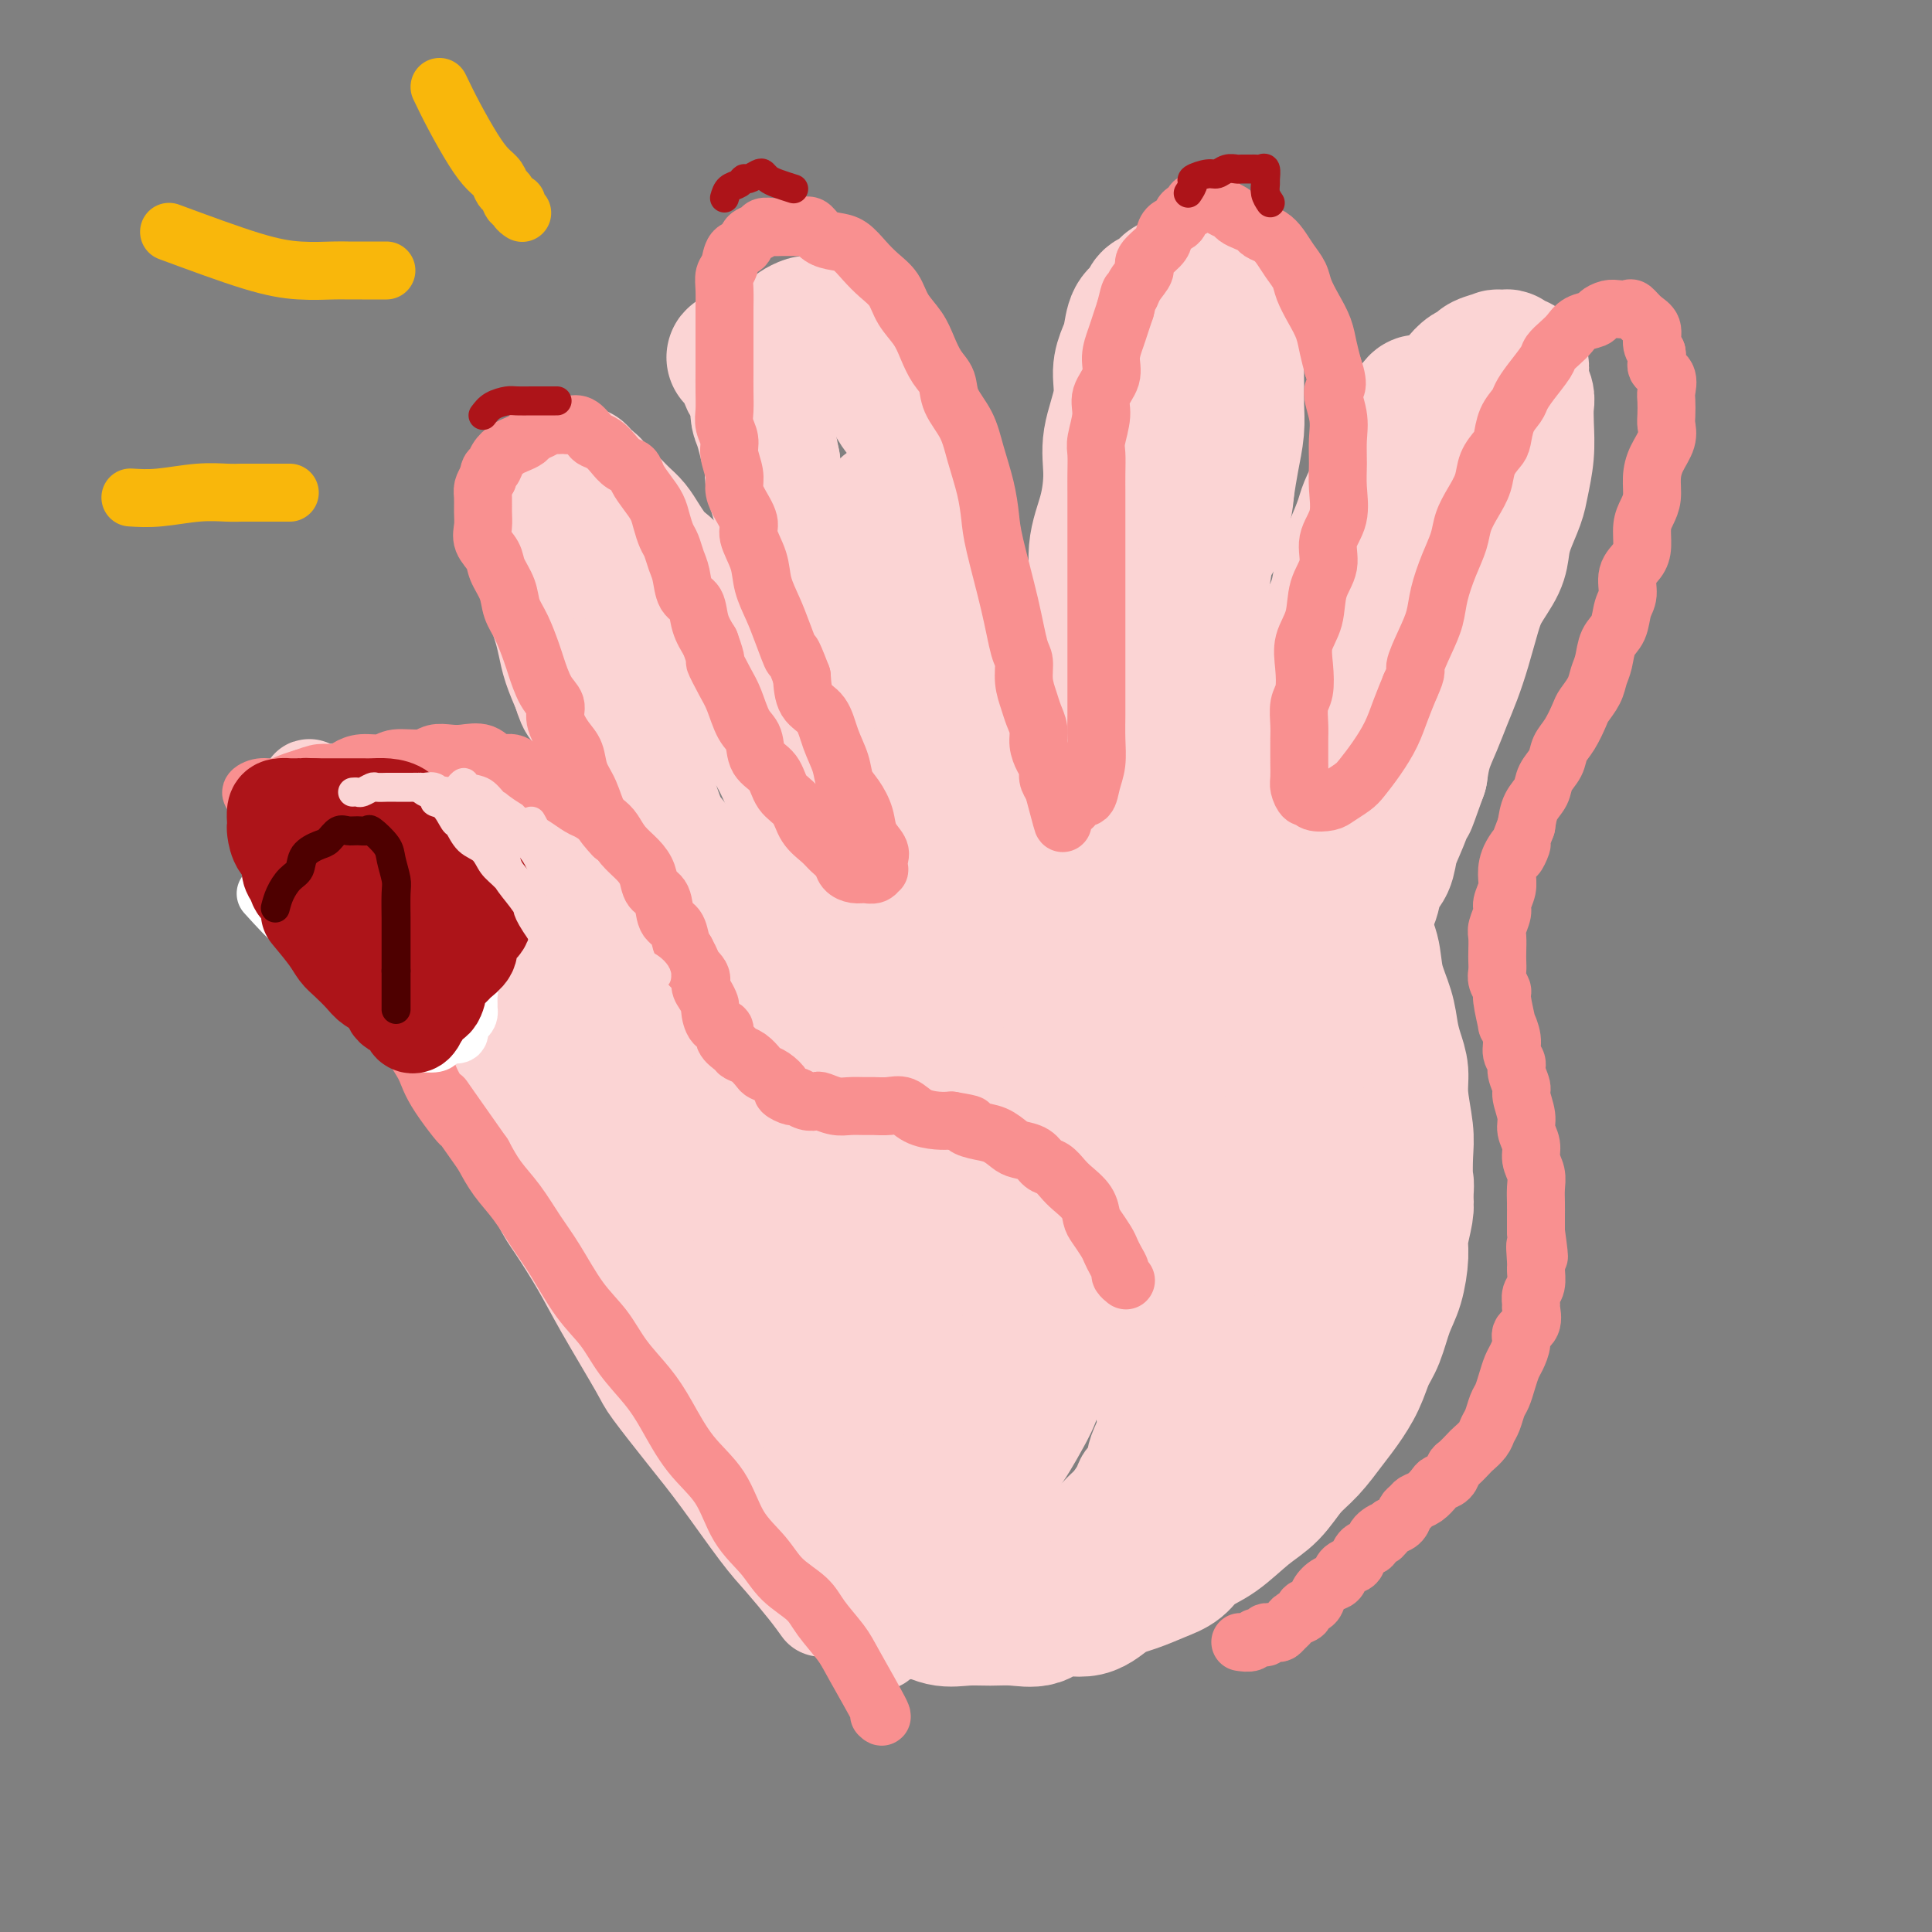 <svg viewBox='0 0 400 400' version='1.1' xmlns='http://www.w3.org/2000/svg' xmlns:xlink='http://www.w3.org/1999/xlink'><rect x="0" y="0" width="400" height="400" fill="#808080" stroke="none"/><g fill='none' stroke='#FBD4D4' stroke-width='20' stroke-linecap='round' stroke-linejoin='round'><path d='M170,333c-0.800,-1.118 -1.600,-2.237 -3,-4c-1.400,-1.763 -3.402,-4.171 -5,-6c-1.598,-1.829 -2.794,-3.080 -5,-6c-2.206,-2.920 -5.423,-7.510 -8,-11c-2.577,-3.490 -4.515,-5.879 -7,-9c-2.485,-3.121 -5.516,-6.975 -7,-9c-1.484,-2.025 -1.421,-2.221 -3,-5c-1.579,-2.779 -4.799,-8.141 -7,-12c-2.201,-3.859 -3.385,-6.214 -5,-9c-1.615,-2.786 -3.663,-6.003 -5,-8c-1.337,-1.997 -1.962,-2.773 -3,-5c-1.038,-2.227 -2.488,-5.906 -4,-9c-1.512,-3.094 -3.087,-5.602 -5,-9c-1.913,-3.398 -4.166,-7.685 -6,-11c-1.834,-3.315 -3.251,-5.656 -4,-7c-0.749,-1.344 -0.830,-1.689 -2,-4c-1.170,-2.311 -3.430,-6.586 -5,-9c-1.570,-2.414 -2.452,-2.967 -4,-5c-1.548,-2.033 -3.763,-5.547 -5,-8c-1.237,-2.453 -1.496,-3.844 -2,-5c-0.504,-1.156 -1.252,-2.078 -2,-3'/><path d='M73,179c-10.013,-17.611 -4.045,-7.137 -2,-4c2.045,3.137 0.166,-1.061 -1,-3c-1.166,-1.939 -1.618,-1.618 -2,-2c-0.382,-0.382 -0.695,-1.466 -1,-2c-0.305,-0.534 -0.601,-0.518 -1,-1c-0.399,-0.482 -0.901,-1.464 -1,-2c-0.099,-0.536 0.204,-0.627 0,-1c-0.204,-0.373 -0.916,-1.028 -1,-1c-0.084,0.028 0.460,0.740 1,1c0.540,0.260 1.077,0.069 2,0c0.923,-0.069 2.231,-0.015 3,0c0.769,0.015 0.999,-0.010 2,0c1.001,0.010 2.773,0.054 4,0c1.227,-0.054 1.907,-0.207 3,0c1.093,0.207 2.598,0.773 4,1c1.402,0.227 2.701,0.113 4,0'/><path d='M87,165c4.343,0.352 4.200,0.731 5,1c0.800,0.269 2.541,0.426 4,1c1.459,0.574 2.634,1.564 4,2c1.366,0.436 2.924,0.318 4,1c1.076,0.682 1.671,2.163 3,3c1.329,0.837 3.394,1.028 5,2c1.606,0.972 2.755,2.723 4,4c1.245,1.277 2.587,2.078 4,3c1.413,0.922 2.896,1.964 4,3c1.104,1.036 1.828,2.066 3,3c1.172,0.934 2.790,1.772 4,3c1.210,1.228 2.011,2.845 3,4c0.989,1.155 2.167,1.846 3,3c0.833,1.154 1.323,2.770 2,4c0.677,1.230 1.543,2.073 2,3c0.457,0.927 0.505,1.939 1,3c0.495,1.061 1.438,2.172 2,3c0.562,0.828 0.742,1.373 1,2c0.258,0.627 0.594,1.338 1,2c0.406,0.662 0.884,1.276 1,2c0.116,0.724 -0.128,1.557 0,2c0.128,0.443 0.628,0.497 1,1c0.372,0.503 0.615,1.454 1,2c0.385,0.546 0.911,0.685 1,1c0.089,0.315 -0.260,0.804 0,1c0.260,0.196 1.130,0.098 2,0'/><path d='M152,224c3.619,5.105 2.166,1.368 2,0c-0.166,-1.368 0.955,-0.367 2,0c1.045,0.367 2.014,0.098 3,0c0.986,-0.098 1.989,-0.027 3,0c1.011,0.027 2.030,0.010 3,0c0.970,-0.010 1.890,-0.014 3,0c1.110,0.014 2.411,0.045 4,0c1.589,-0.045 3.467,-0.168 5,0c1.533,0.168 2.720,0.625 4,1c1.280,0.375 2.652,0.668 4,1c1.348,0.332 2.672,0.704 4,1c1.328,0.296 2.661,0.516 4,1c1.339,0.484 2.683,1.231 4,2c1.317,0.769 2.606,1.558 4,2c1.394,0.442 2.894,0.535 4,1c1.106,0.465 1.818,1.302 3,2c1.182,0.698 2.835,1.257 4,2c1.165,0.743 1.841,1.668 3,3c1.159,1.332 2.800,3.069 4,4c1.200,0.931 1.960,1.057 3,2c1.040,0.943 2.358,2.704 3,4c0.642,1.296 0.606,2.128 1,3c0.394,0.872 1.219,1.783 2,3c0.781,1.217 1.518,2.738 2,4c0.482,1.262 0.707,2.264 1,3c0.293,0.736 0.653,1.208 1,2c0.347,0.792 0.681,1.906 1,3c0.319,1.094 0.621,2.170 1,3c0.379,0.830 0.833,1.416 1,2c0.167,0.584 0.048,1.167 0,2c-0.048,0.833 -0.024,1.917 0,3'/><path d='M235,278c1.769,4.702 1.192,2.457 1,2c-0.192,-0.457 0.001,0.874 0,2c-0.001,1.126 -0.196,2.048 0,3c0.196,0.952 0.782,1.934 1,3c0.218,1.066 0.068,2.215 0,3c-0.068,0.785 -0.055,1.207 0,2c0.055,0.793 0.151,1.956 0,3c-0.151,1.044 -0.550,1.969 -1,3c-0.450,1.031 -0.950,2.167 -1,3c-0.050,0.833 0.349,1.363 0,2c-0.349,0.637 -1.447,1.382 -2,2c-0.553,0.618 -0.560,1.110 -1,2c-0.440,0.890 -1.313,2.178 -2,3c-0.687,0.822 -1.187,1.179 -2,2c-0.813,0.821 -1.939,2.106 -3,3c-1.061,0.894 -2.057,1.397 -3,2c-0.943,0.603 -1.833,1.306 -3,2c-1.167,0.694 -2.611,1.379 -4,2c-1.389,0.621 -2.722,1.179 -4,2c-1.278,0.821 -2.501,1.907 -4,3c-1.499,1.093 -3.273,2.194 -5,3c-1.727,0.806 -3.408,1.316 -5,2c-1.592,0.684 -3.094,1.542 -4,2c-0.906,0.458 -1.216,0.518 -2,1c-0.784,0.482 -2.042,1.387 -3,2c-0.958,0.613 -1.616,0.935 -2,1c-0.384,0.065 -0.495,-0.127 -1,0c-0.505,0.127 -1.405,0.573 -2,1c-0.595,0.427 -0.884,0.836 -1,1c-0.116,0.164 -0.058,0.082 0,0'/><path d='M188,268c-0.310,-2.363 -0.621,-4.725 -1,-7c-0.379,-2.275 -0.827,-4.462 -1,-7c-0.173,-2.538 -0.072,-5.428 0,-8c0.072,-2.572 0.117,-4.825 0,-7c-0.117,-2.175 -0.394,-4.270 -1,-7c-0.606,-2.730 -1.542,-6.093 -2,-9c-0.458,-2.907 -0.438,-5.357 -1,-8c-0.562,-2.643 -1.705,-5.480 -2,-8c-0.295,-2.520 0.258,-4.723 0,-7c-0.258,-2.277 -1.327,-4.629 -2,-7c-0.673,-2.371 -0.951,-4.761 -1,-7c-0.049,-2.239 0.130,-4.329 0,-6c-0.130,-1.671 -0.571,-2.924 -1,-5c-0.429,-2.076 -0.847,-4.973 -1,-7c-0.153,-2.027 -0.041,-3.182 0,-5c0.041,-1.818 0.011,-4.299 0,-6c-0.011,-1.701 -0.003,-2.621 0,-4c0.003,-1.379 0.001,-3.215 0,-5c-0.001,-1.785 -0.000,-3.519 0,-5c0.000,-1.481 0.000,-2.709 0,-4c-0.000,-1.291 -0.000,-2.646 0,-4'/><path d='M175,135c0.000,-5.967 0.000,-4.385 0,-5c-0.000,-0.615 -0.000,-3.429 0,-5c0.000,-1.571 0.000,-1.900 0,-3c-0.000,-1.100 -0.001,-2.971 0,-4c0.001,-1.029 0.003,-1.217 0,-2c-0.003,-0.783 -0.011,-2.160 0,-3c0.011,-0.840 0.040,-1.142 0,-2c-0.040,-0.858 -0.148,-2.270 0,-3c0.148,-0.730 0.553,-0.777 1,-1c0.447,-0.223 0.935,-0.623 1,-1c0.065,-0.377 -0.292,-0.731 0,-1c0.292,-0.269 1.234,-0.453 2,-1c0.766,-0.547 1.356,-1.456 2,-2c0.644,-0.544 1.344,-0.723 2,-1c0.656,-0.277 1.270,-0.652 2,-1c0.730,-0.348 1.576,-0.668 2,-1c0.424,-0.332 0.424,-0.677 1,-1c0.576,-0.323 1.727,-0.624 2,-1c0.273,-0.376 -0.330,-0.826 0,-1c0.330,-0.174 1.595,-0.072 2,0c0.405,0.072 -0.050,0.114 0,0c0.050,-0.114 0.606,-0.382 1,0c0.394,0.382 0.626,1.416 1,2c0.374,0.584 0.888,0.719 1,1c0.112,0.281 -0.180,0.710 0,1c0.180,0.290 0.833,0.442 1,1c0.167,0.558 -0.151,1.521 0,2c0.151,0.479 0.771,0.475 1,1c0.229,0.525 0.065,1.579 0,2c-0.065,0.421 -0.033,0.211 0,0'/><path d='M197,106c1.167,1.667 0.583,0.833 0,0'/></g>
<g fill='none' stroke='#FBD4D4' stroke-width='28' stroke-linecap='round' stroke-linejoin='round'><path d='M189,273c-0.641,-2.535 -1.281,-5.071 -2,-9c-0.719,-3.929 -1.516,-9.252 -2,-13c-0.484,-3.748 -0.655,-5.923 -1,-9c-0.345,-3.077 -0.865,-7.058 -1,-10c-0.135,-2.942 0.115,-4.846 0,-7c-0.115,-2.154 -0.593,-4.558 -1,-7c-0.407,-2.442 -0.742,-4.924 -1,-8c-0.258,-3.076 -0.440,-6.747 -1,-10c-0.560,-3.253 -1.497,-6.087 -2,-9c-0.503,-2.913 -0.573,-5.905 -1,-9c-0.427,-3.095 -1.213,-6.295 -2,-9c-0.787,-2.705 -1.577,-4.917 -2,-8c-0.423,-3.083 -0.480,-7.036 -1,-10c-0.520,-2.964 -1.502,-4.938 -2,-7c-0.498,-2.062 -0.513,-4.213 -1,-6c-0.487,-1.787 -1.445,-3.212 -2,-5c-0.555,-1.788 -0.708,-3.940 -1,-6c-0.292,-2.060 -0.722,-4.028 -1,-6c-0.278,-1.972 -0.404,-3.949 -1,-6c-0.596,-2.051 -1.662,-4.177 -2,-6c-0.338,-1.823 0.054,-3.344 0,-5c-0.054,-1.656 -0.553,-3.446 -1,-5c-0.447,-1.554 -0.842,-2.873 -1,-4c-0.158,-1.127 -0.079,-2.064 0,-3'/><path d='M160,96c-3.275,-16.850 -1.464,-6.976 -1,-4c0.464,2.976 -0.419,-0.945 -1,-3c-0.581,-2.055 -0.860,-2.242 -1,-3c-0.140,-0.758 -0.142,-2.087 0,-3c0.142,-0.913 0.427,-1.410 0,-2c-0.427,-0.590 -1.567,-1.272 -2,-2c-0.433,-0.728 -0.160,-1.501 0,-2c0.160,-0.499 0.206,-0.722 0,-1c-0.206,-0.278 -0.665,-0.610 -1,-1c-0.335,-0.390 -0.547,-0.840 -1,-1c-0.453,-0.160 -1.148,-0.032 -1,0c0.148,0.032 1.138,-0.033 2,0c0.862,0.033 1.596,0.164 2,0c0.404,-0.164 0.480,-0.621 1,-1c0.520,-0.379 1.486,-0.679 2,-1c0.514,-0.321 0.575,-0.664 1,-1c0.425,-0.336 1.213,-0.664 2,-1c0.787,-0.336 1.573,-0.678 2,-1c0.427,-0.322 0.496,-0.622 1,-1c0.504,-0.378 1.444,-0.833 2,-1c0.556,-0.167 0.726,-0.045 1,0c0.274,0.045 0.650,0.013 1,0c0.350,-0.013 0.675,-0.006 1,0'/><path d='M170,67c2.983,-0.894 1.940,0.369 2,1c0.060,0.631 1.223,0.628 2,1c0.777,0.372 1.167,1.118 2,2c0.833,0.882 2.109,1.901 3,3c0.891,1.099 1.398,2.279 2,3c0.602,0.721 1.299,0.982 2,2c0.701,1.018 1.407,2.793 2,4c0.593,1.207 1.073,1.845 2,3c0.927,1.155 2.301,2.827 3,5c0.699,2.173 0.722,4.848 1,7c0.278,2.152 0.809,3.780 1,6c0.191,2.220 0.041,5.033 0,7c-0.041,1.967 0.026,3.088 0,5c-0.026,1.912 -0.147,4.614 0,7c0.147,2.386 0.560,4.454 1,7c0.440,2.546 0.907,5.569 1,8c0.093,2.431 -0.186,4.269 0,6c0.186,1.731 0.838,3.354 1,5c0.162,1.646 -0.167,3.317 0,5c0.167,1.683 0.829,3.380 1,5c0.171,1.620 -0.150,3.162 0,5c0.150,1.838 0.771,3.971 1,6c0.229,2.029 0.065,3.955 0,6c-0.065,2.045 -0.033,4.208 0,6c0.033,1.792 0.065,3.212 0,5c-0.065,1.788 -0.228,3.945 0,6c0.228,2.055 0.849,4.009 1,6c0.151,1.991 -0.166,4.018 0,6c0.166,1.982 0.814,3.918 1,6c0.186,2.082 -0.090,4.309 0,6c0.090,1.691 0.545,2.845 1,4'/><path d='M200,221c1.422,20.586 -0.022,7.053 0,3c0.022,-4.053 1.510,1.376 2,4c0.490,2.624 -0.018,2.442 0,3c0.018,0.558 0.563,1.855 1,3c0.437,1.145 0.765,2.138 1,3c0.235,0.862 0.376,1.594 1,2c0.624,0.406 1.729,0.487 2,1c0.271,0.513 -0.293,1.458 0,2c0.293,0.542 1.443,0.682 2,1c0.557,0.318 0.519,0.814 1,1c0.481,0.186 1.479,0.063 2,0c0.521,-0.063 0.563,-0.065 1,0c0.437,0.065 1.268,0.197 2,0c0.732,-0.197 1.367,-0.722 2,-1c0.633,-0.278 1.266,-0.310 2,-1c0.734,-0.690 1.570,-2.038 2,-3c0.430,-0.962 0.454,-1.537 1,-3c0.546,-1.463 1.612,-3.814 2,-6c0.388,-2.186 0.096,-4.207 0,-6c-0.096,-1.793 0.002,-3.356 0,-5c-0.002,-1.644 -0.105,-3.368 0,-5c0.105,-1.632 0.416,-3.173 0,-5c-0.416,-1.827 -1.561,-3.939 -2,-6c-0.439,-2.061 -0.171,-4.069 0,-6c0.171,-1.931 0.246,-3.784 0,-6c-0.246,-2.216 -0.814,-4.794 -1,-7c-0.186,-2.206 0.008,-4.039 0,-6c-0.008,-1.961 -0.219,-4.052 0,-6c0.219,-1.948 0.867,-3.755 1,-6c0.133,-2.245 -0.248,-4.927 0,-8c0.248,-3.073 1.124,-6.536 2,-10'/><path d='M224,148c0.725,-6.933 1.038,-6.266 1,-8c-0.038,-1.734 -0.426,-5.869 0,-9c0.426,-3.131 1.667,-5.257 2,-8c0.333,-2.743 -0.243,-6.101 0,-9c0.243,-2.899 1.304,-5.338 2,-8c0.696,-2.662 1.027,-5.546 1,-8c-0.027,-2.454 -0.410,-4.480 0,-7c0.410,-2.520 1.614,-5.536 2,-8c0.386,-2.464 -0.047,-4.375 0,-6c0.047,-1.625 0.575,-2.964 1,-4c0.425,-1.036 0.747,-1.768 1,-3c0.253,-1.232 0.438,-2.965 1,-4c0.562,-1.035 1.501,-1.374 2,-2c0.499,-0.626 0.558,-1.541 1,-2c0.442,-0.459 1.268,-0.463 2,-1c0.732,-0.537 1.369,-1.609 2,-2c0.631,-0.391 1.254,-0.101 2,0c0.746,0.101 1.613,0.015 2,0c0.387,-0.015 0.292,0.042 1,0c0.708,-0.042 2.217,-0.184 3,0c0.783,0.184 0.841,0.694 1,1c0.159,0.306 0.421,0.409 1,1c0.579,0.591 1.476,1.669 2,3c0.524,1.331 0.676,2.914 1,4c0.324,1.086 0.820,1.674 1,3c0.180,1.326 0.045,3.389 0,5c-0.045,1.611 -0.001,2.772 0,4c0.001,1.228 -0.041,2.525 0,4c0.041,1.475 0.165,3.128 0,5c-0.165,1.872 -0.619,3.963 -1,6c-0.381,2.037 -0.691,4.018 -1,6'/><path d='M254,101c-0.483,6.662 -1.691,4.817 -2,5c-0.309,0.183 0.282,2.395 0,4c-0.282,1.605 -1.438,2.603 -2,4c-0.562,1.397 -0.530,3.193 -1,5c-0.470,1.807 -1.440,3.624 -2,6c-0.560,2.376 -0.708,5.312 -1,8c-0.292,2.688 -0.728,5.127 -1,7c-0.272,1.873 -0.381,3.179 -1,5c-0.619,1.821 -1.746,4.155 -2,6c-0.254,1.845 0.367,3.199 0,5c-0.367,1.801 -1.723,4.049 -2,6c-0.277,1.951 0.525,3.606 0,6c-0.525,2.394 -2.375,5.528 -3,8c-0.625,2.472 -0.023,4.283 0,6c0.023,1.717 -0.534,3.339 -1,5c-0.466,1.661 -0.843,3.359 -1,5c-0.157,1.641 -0.096,3.223 0,5c0.096,1.777 0.226,3.749 0,6c-0.226,2.251 -0.807,4.781 -1,7c-0.193,2.219 0.004,4.126 0,6c-0.004,1.874 -0.207,3.714 0,5c0.207,1.286 0.826,2.018 1,3c0.174,0.982 -0.095,2.214 0,3c0.095,0.786 0.555,1.124 1,2c0.445,0.876 0.874,2.289 1,3c0.126,0.711 -0.051,0.721 0,1c0.051,0.279 0.328,0.829 1,1c0.672,0.171 1.737,-0.037 2,0c0.263,0.037 -0.275,0.318 0,0c0.275,-0.318 1.364,-1.234 2,-2c0.636,-0.766 0.818,-1.383 1,-2'/><path d='M243,230c0.643,-1.156 0.750,-2.045 1,-3c0.250,-0.955 0.643,-1.976 1,-3c0.357,-1.024 0.677,-2.050 1,-3c0.323,-0.950 0.648,-1.823 1,-3c0.352,-1.177 0.732,-2.657 1,-4c0.268,-1.343 0.425,-2.547 1,-4c0.575,-1.453 1.568,-3.153 2,-5c0.432,-1.847 0.305,-3.842 1,-6c0.695,-2.158 2.214,-4.481 3,-7c0.786,-2.519 0.841,-5.236 1,-7c0.159,-1.764 0.424,-2.575 1,-4c0.576,-1.425 1.463,-3.465 2,-5c0.537,-1.535 0.724,-2.566 1,-4c0.276,-1.434 0.641,-3.272 1,-5c0.359,-1.728 0.711,-3.346 1,-5c0.289,-1.654 0.514,-3.344 1,-5c0.486,-1.656 1.231,-3.278 2,-5c0.769,-1.722 1.560,-3.544 2,-5c0.440,-1.456 0.527,-2.545 1,-4c0.473,-1.455 1.330,-3.277 2,-5c0.670,-1.723 1.152,-3.348 2,-5c0.848,-1.652 2.062,-3.331 3,-5c0.938,-1.669 1.598,-3.327 2,-5c0.402,-1.673 0.544,-3.360 1,-5c0.456,-1.640 1.225,-3.232 2,-5c0.775,-1.768 1.555,-3.712 2,-5c0.445,-1.288 0.556,-1.920 1,-3c0.444,-1.080 1.222,-2.609 2,-4c0.778,-1.391 1.556,-2.644 2,-4c0.444,-1.356 0.556,-2.816 1,-4c0.444,-1.184 1.222,-2.092 2,-3'/><path d='M290,90c4.943,-11.115 3.799,-5.402 4,-4c0.201,1.402 1.746,-1.508 3,-3c1.254,-1.492 2.217,-1.565 3,-2c0.783,-0.435 1.384,-1.231 2,-2c0.616,-0.769 1.245,-1.513 2,-2c0.755,-0.487 1.636,-0.719 2,-1c0.364,-0.281 0.211,-0.612 1,-1c0.789,-0.388 2.519,-0.833 3,-1c0.481,-0.167 -0.288,-0.057 0,0c0.288,0.057 1.631,0.063 2,0c0.369,-0.063 -0.237,-0.193 0,0c0.237,0.193 1.317,0.708 2,1c0.683,0.292 0.967,0.362 1,1c0.033,0.638 -0.187,1.845 0,3c0.187,1.155 0.779,2.259 1,3c0.221,0.741 0.071,1.120 0,2c-0.071,0.880 -0.064,2.262 0,4c0.064,1.738 0.186,3.833 0,6c-0.186,2.167 -0.678,4.406 -1,6c-0.322,1.594 -0.474,2.544 -1,4c-0.526,1.456 -1.425,3.419 -2,5c-0.575,1.581 -0.825,2.781 -1,4c-0.175,1.219 -0.273,2.457 -1,4c-0.727,1.543 -2.082,3.391 -3,5c-0.918,1.609 -1.401,2.978 -2,5c-0.599,2.022 -1.316,4.696 -2,7c-0.684,2.304 -1.335,4.236 -2,6c-0.665,1.764 -1.343,3.359 -2,5c-0.657,1.641 -1.292,3.326 -2,5c-0.708,1.674 -1.488,3.335 -2,5c-0.512,1.665 -0.756,3.332 -1,5'/><path d='M294,160c-3.611,10.177 -2.137,5.621 -2,5c0.137,-0.621 -1.061,2.693 -2,5c-0.939,2.307 -1.617,3.608 -2,5c-0.383,1.392 -0.469,2.874 -1,4c-0.531,1.126 -1.507,1.894 -2,3c-0.493,1.106 -0.503,2.550 -1,4c-0.497,1.450 -1.479,2.907 -2,4c-0.521,1.093 -0.579,1.821 -1,3c-0.421,1.179 -1.205,2.810 -2,4c-0.795,1.190 -1.602,1.939 -2,3c-0.398,1.061 -0.387,2.433 -1,4c-0.613,1.567 -1.850,3.330 -3,5c-1.150,1.670 -2.214,3.247 -3,5c-0.786,1.753 -1.296,3.681 -2,5c-0.704,1.319 -1.602,2.030 -2,3c-0.398,0.970 -0.296,2.199 -1,3c-0.704,0.801 -2.215,1.174 -3,2c-0.785,0.826 -0.844,2.104 -1,3c-0.156,0.896 -0.408,1.410 -1,2c-0.592,0.590 -1.524,1.256 -2,2c-0.476,0.744 -0.498,1.566 -1,2c-0.502,0.434 -1.485,0.480 -2,1c-0.515,0.520 -0.561,1.515 -1,2c-0.439,0.485 -1.272,0.459 -2,1c-0.728,0.541 -1.350,1.648 -2,2c-0.650,0.352 -1.328,-0.050 -2,0c-0.672,0.050 -1.337,0.552 -2,1c-0.663,0.448 -1.322,0.842 -2,1c-0.678,0.158 -1.375,0.081 -2,0c-0.625,-0.081 -1.179,-0.166 -2,0c-0.821,0.166 -1.911,0.583 -3,1'/><path d='M237,245c-2.301,0.467 -1.554,0.136 -2,0c-0.446,-0.136 -2.086,-0.077 -3,0c-0.914,0.077 -1.101,0.173 -2,0c-0.899,-0.173 -2.509,-0.613 -4,-1c-1.491,-0.387 -2.863,-0.721 -4,-1c-1.137,-0.279 -2.041,-0.505 -3,-1c-0.959,-0.495 -1.975,-1.261 -3,-2c-1.025,-0.739 -2.059,-1.451 -3,-2c-0.941,-0.549 -1.788,-0.935 -3,-2c-1.212,-1.065 -2.788,-2.809 -4,-4c-1.212,-1.191 -2.058,-1.830 -3,-3c-0.942,-1.170 -1.979,-2.873 -3,-4c-1.021,-1.127 -2.026,-1.679 -3,-3c-0.974,-1.321 -1.917,-3.413 -3,-5c-1.083,-1.587 -2.306,-2.670 -4,-5c-1.694,-2.330 -3.859,-5.905 -5,-8c-1.141,-2.095 -1.260,-2.708 -2,-4c-0.740,-1.292 -2.103,-3.262 -3,-5c-0.897,-1.738 -1.328,-3.243 -2,-5c-0.672,-1.757 -1.587,-3.765 -2,-5c-0.413,-1.235 -0.326,-1.698 -1,-3c-0.674,-1.302 -2.111,-3.442 -3,-5c-0.889,-1.558 -1.232,-2.532 -2,-4c-0.768,-1.468 -1.963,-3.428 -3,-5c-1.037,-1.572 -1.916,-2.756 -3,-5c-1.084,-2.244 -2.373,-5.549 -4,-8c-1.627,-2.451 -3.591,-4.049 -5,-6c-1.409,-1.951 -2.264,-4.255 -3,-6c-0.736,-1.745 -1.352,-2.931 -2,-4c-0.648,-1.069 -1.328,-2.020 -2,-3c-0.672,-0.980 -1.336,-1.990 -2,-3'/><path d='M146,133c-8.252,-14.449 -3.383,-6.072 -2,-4c1.383,2.072 -0.721,-2.161 -2,-4c-1.279,-1.839 -1.732,-1.283 -2,-2c-0.268,-0.717 -0.351,-2.706 -1,-4c-0.649,-1.294 -1.865,-1.894 -3,-3c-1.135,-1.106 -2.191,-2.719 -3,-4c-0.809,-1.281 -1.373,-2.231 -2,-3c-0.627,-0.769 -1.319,-1.358 -2,-2c-0.681,-0.642 -1.353,-1.338 -2,-2c-0.647,-0.662 -1.269,-1.292 -2,-2c-0.731,-0.708 -1.571,-1.496 -2,-2c-0.429,-0.504 -0.448,-0.725 -1,-1c-0.552,-0.275 -1.636,-0.603 -2,-1c-0.364,-0.397 -0.009,-0.864 0,-1c0.009,-0.136 -0.327,0.057 -1,0c-0.673,-0.057 -1.683,-0.365 -2,0c-0.317,0.365 0.060,1.403 0,2c-0.060,0.597 -0.556,0.754 -1,1c-0.444,0.246 -0.837,0.582 -1,1c-0.163,0.418 -0.097,0.920 0,2c0.097,1.080 0.226,2.739 0,4c-0.226,1.261 -0.808,2.126 -1,3c-0.192,0.874 0.004,1.759 0,3c-0.004,1.241 -0.208,2.838 0,4c0.208,1.162 0.829,1.888 1,3c0.171,1.112 -0.106,2.610 0,4c0.106,1.390 0.595,2.672 1,4c0.405,1.328 0.724,2.704 1,4c0.276,1.296 0.507,2.513 1,4c0.493,1.487 1.246,3.243 2,5'/><path d='M120,142c1.223,4.127 1.282,2.445 2,3c0.718,0.555 2.097,3.348 3,5c0.903,1.652 1.330,2.162 2,3c0.670,0.838 1.582,2.002 2,3c0.418,0.998 0.341,1.830 1,3c0.659,1.170 2.052,2.679 3,4c0.948,1.321 1.450,2.455 2,4c0.550,1.545 1.150,3.501 2,5c0.850,1.499 1.952,2.541 3,4c1.048,1.459 2.041,3.334 3,5c0.959,1.666 1.883,3.123 3,5c1.117,1.877 2.427,4.175 4,6c1.573,1.825 3.407,3.176 5,5c1.593,1.824 2.943,4.121 4,6c1.057,1.879 1.819,3.341 3,5c1.181,1.659 2.780,3.515 4,5c1.220,1.485 2.062,2.599 3,4c0.938,1.401 1.973,3.090 3,5c1.027,1.910 2.048,4.041 3,6c0.952,1.959 1.837,3.747 3,6c1.163,2.253 2.606,4.973 4,7c1.394,2.027 2.741,3.363 4,5c1.259,1.637 2.431,3.577 3,5c0.569,1.423 0.535,2.331 1,3c0.465,0.669 1.430,1.099 2,2c0.570,0.901 0.744,2.272 1,3c0.256,0.728 0.594,0.814 1,1c0.406,0.186 0.878,0.473 1,1c0.122,0.527 -0.108,1.293 -1,1c-0.892,-0.293 -2.446,-1.647 -4,-3'/><path d='M190,259c-1.945,-1.015 -4.308,-2.553 -7,-5c-2.692,-2.447 -5.713,-5.802 -8,-8c-2.287,-2.198 -3.839,-3.238 -6,-5c-2.161,-1.762 -4.930,-4.244 -7,-6c-2.070,-1.756 -3.441,-2.785 -5,-4c-1.559,-1.215 -3.305,-2.617 -5,-4c-1.695,-1.383 -3.339,-2.747 -5,-4c-1.661,-1.253 -3.339,-2.394 -5,-4c-1.661,-1.606 -3.304,-3.675 -5,-5c-1.696,-1.325 -3.445,-1.906 -5,-3c-1.555,-1.094 -2.916,-2.702 -4,-4c-1.084,-1.298 -1.891,-2.286 -3,-3c-1.109,-0.714 -2.520,-1.154 -4,-2c-1.480,-0.846 -3.031,-2.096 -4,-3c-0.969,-0.904 -1.358,-1.461 -2,-2c-0.642,-0.539 -1.538,-1.062 -2,-2c-0.462,-0.938 -0.491,-2.293 -1,-3c-0.509,-0.707 -1.498,-0.765 -2,-1c-0.502,-0.235 -0.516,-0.645 -1,-1c-0.484,-0.355 -1.440,-0.655 -2,-1c-0.560,-0.345 -0.726,-0.736 -1,-1c-0.274,-0.264 -0.656,-0.401 -1,0c-0.344,0.401 -0.651,1.338 -1,2c-0.349,0.662 -0.741,1.047 -1,2c-0.259,0.953 -0.383,2.472 0,5c0.383,2.528 1.275,6.063 2,9c0.725,2.937 1.283,5.276 2,8c0.717,2.724 1.594,5.833 3,9c1.406,3.167 3.340,6.391 5,10c1.660,3.609 3.046,7.603 5,11c1.954,3.397 4.477,6.199 7,9'/><path d='M127,253c4.169,7.448 4.591,6.569 6,8c1.409,1.431 3.807,5.174 6,8c2.193,2.826 4.183,4.736 6,7c1.817,2.264 3.460,4.883 5,7c1.540,2.117 2.976,3.733 4,5c1.024,1.267 1.637,2.185 2,3c0.363,0.815 0.477,1.527 1,2c0.523,0.473 1.455,0.708 2,1c0.545,0.292 0.702,0.640 1,1c0.298,0.360 0.738,0.733 1,0c0.262,-0.733 0.346,-2.570 0,-4c-0.346,-1.430 -1.123,-2.451 -2,-5c-0.877,-2.549 -1.853,-6.625 -4,-11c-2.147,-4.375 -5.463,-9.048 -9,-14c-3.537,-4.952 -7.295,-10.183 -11,-16c-3.705,-5.817 -7.359,-12.219 -10,-17c-2.641,-4.781 -4.270,-7.939 -6,-11c-1.730,-3.061 -3.562,-6.024 -5,-8c-1.438,-1.976 -2.483,-2.966 -3,-4c-0.517,-1.034 -0.508,-2.111 -1,-3c-0.492,-0.889 -1.485,-1.589 -2,-2c-0.515,-0.411 -0.550,-0.534 -1,-1c-0.450,-0.466 -1.314,-1.275 -2,-2c-0.686,-0.725 -1.195,-1.367 -2,-2c-0.805,-0.633 -1.907,-1.258 -3,-2c-1.093,-0.742 -2.176,-1.602 -3,-2c-0.824,-0.398 -1.389,-0.333 -2,-1c-0.611,-0.667 -1.267,-2.065 -2,-3c-0.733,-0.935 -1.544,-1.405 -2,-2c-0.456,-0.595 -0.559,-1.313 -1,-2c-0.441,-0.687 -1.221,-1.344 -2,-2'/><path d='M88,181c-3.587,-3.576 -1.554,-2.015 -1,-2c0.554,0.015 -0.369,-1.514 -1,-2c-0.631,-0.486 -0.968,0.072 -1,0c-0.032,-0.072 0.241,-0.774 0,-1c-0.241,-0.226 -0.995,0.025 -1,1c-0.005,0.975 0.738,2.673 1,4c0.262,1.327 0.042,2.282 1,5c0.958,2.718 3.093,7.200 5,11c1.907,3.800 3.586,6.918 6,11c2.414,4.082 5.561,9.130 8,13c2.439,3.870 4.169,6.564 6,10c1.831,3.436 3.765,7.614 6,11c2.235,3.386 4.773,5.981 7,9c2.227,3.019 4.144,6.463 6,9c1.856,2.537 3.651,4.167 6,7c2.349,2.833 5.253,6.870 8,10c2.747,3.130 5.337,5.354 8,8c2.663,2.646 5.398,5.714 8,8c2.602,2.286 5.069,3.791 7,5c1.931,1.209 3.325,2.122 5,3c1.675,0.878 3.631,1.722 5,2c1.369,0.278 2.150,-0.012 3,0c0.850,0.012 1.770,0.324 3,0c1.230,-0.324 2.769,-1.283 4,-2c1.231,-0.717 2.152,-1.191 3,-3c0.848,-1.809 1.622,-4.951 2,-9c0.378,-4.049 0.359,-9.003 0,-13c-0.359,-3.997 -1.058,-7.038 -2,-10c-0.942,-2.962 -2.126,-5.846 -3,-8c-0.874,-2.154 -1.437,-3.577 -2,-5'/><path d='M185,253c-1.678,-6.368 -2.373,-4.289 -3,-4c-0.627,0.289 -1.184,-1.212 -2,-2c-0.816,-0.788 -1.889,-0.863 -3,-1c-1.111,-0.137 -2.259,-0.335 -4,0c-1.741,0.335 -4.076,1.205 -6,2c-1.924,0.795 -3.436,1.517 -5,3c-1.564,1.483 -3.178,3.728 -4,6c-0.822,2.272 -0.851,4.571 -1,7c-0.149,2.429 -0.416,4.988 0,8c0.416,3.012 1.517,6.477 3,9c1.483,2.523 3.347,4.104 5,6c1.653,1.896 3.094,4.108 5,6c1.906,1.892 4.276,3.463 7,5c2.724,1.537 5.803,3.040 8,4c2.197,0.960 3.514,1.377 5,2c1.486,0.623 3.142,1.452 5,2c1.858,0.548 3.916,0.816 6,0c2.084,-0.816 4.192,-2.717 6,-5c1.808,-2.283 3.316,-4.949 5,-8c1.684,-3.051 3.544,-6.487 3,-13c-0.544,-6.513 -3.493,-16.104 -5,-21c-1.507,-4.896 -1.574,-5.096 -3,-7c-1.426,-1.904 -4.211,-5.510 -6,-8c-1.789,-2.490 -2.582,-3.864 -4,-5c-1.418,-1.136 -3.462,-2.035 -5,-3c-1.538,-0.965 -2.572,-1.995 -4,-2c-1.428,-0.005 -3.250,1.015 -5,2c-1.750,0.985 -3.428,1.934 -5,4c-1.572,2.066 -3.039,5.249 -4,8c-0.961,2.751 -1.418,5.072 -2,8c-0.582,2.928 -1.291,6.464 -2,10'/><path d='M170,266c-1.223,5.891 -0.280,7.618 0,10c0.280,2.382 -0.103,5.421 0,8c0.103,2.579 0.693,4.700 1,7c0.307,2.300 0.333,4.780 1,7c0.667,2.220 1.977,4.180 3,6c1.023,1.820 1.758,3.500 3,5c1.242,1.500 2.990,2.821 4,4c1.010,1.179 1.283,2.214 2,3c0.717,0.786 1.879,1.321 3,2c1.121,0.679 2.202,1.502 3,2c0.798,0.498 1.313,0.670 2,1c0.687,0.330 1.546,0.818 2,1c0.454,0.182 0.501,0.057 1,0c0.499,-0.057 1.448,-0.047 2,0c0.552,0.047 0.707,0.130 1,0c0.293,-0.130 0.725,-0.472 1,-1c0.275,-0.528 0.394,-1.241 0,-2c-0.394,-0.759 -1.301,-1.562 -2,-2c-0.699,-0.438 -1.189,-0.509 -2,-1c-0.811,-0.491 -1.943,-1.400 -3,-2c-1.057,-0.600 -2.040,-0.890 -3,-1c-0.960,-0.110 -1.896,-0.042 -3,0c-1.104,0.042 -2.377,0.056 -3,0c-0.623,-0.056 -0.597,-0.182 -1,0c-0.403,0.182 -1.234,0.670 -2,1c-0.766,0.330 -1.467,0.500 -2,1c-0.533,0.500 -0.897,1.330 -1,2c-0.103,0.670 0.055,1.180 0,2c-0.055,0.820 -0.322,1.952 0,3c0.322,1.048 1.235,2.014 2,3c0.765,0.986 1.383,1.993 2,3'/><path d='M181,328c0.938,1.267 1.282,1.436 2,2c0.718,0.564 1.811,1.524 3,2c1.189,0.476 2.473,0.467 4,1c1.527,0.533 3.297,1.609 5,2c1.703,0.391 3.338,0.096 5,0c1.662,-0.096 3.350,0.005 5,0c1.650,-0.005 3.262,-0.116 5,0c1.738,0.116 3.601,0.460 5,0c1.399,-0.460 2.334,-1.723 4,-2c1.666,-0.277 4.063,0.432 6,0c1.937,-0.432 3.412,-2.006 5,-3c1.588,-0.994 3.287,-1.408 5,-2c1.713,-0.592 3.440,-1.362 5,-2c1.560,-0.638 2.952,-1.145 4,-2c1.048,-0.855 1.753,-2.059 3,-3c1.247,-0.941 3.036,-1.618 5,-3c1.964,-1.382 4.105,-3.468 6,-5c1.895,-1.532 3.546,-2.509 5,-4c1.454,-1.491 2.711,-3.496 4,-5c1.289,-1.504 2.610,-2.506 4,-4c1.390,-1.494 2.848,-3.478 4,-5c1.152,-1.522 1.999,-2.581 3,-4c1.001,-1.419 2.155,-3.199 3,-5c0.845,-1.801 1.379,-3.623 2,-5c0.621,-1.377 1.328,-2.309 2,-4c0.672,-1.691 1.308,-4.140 2,-6c0.692,-1.860 1.440,-3.131 2,-5c0.560,-1.869 0.934,-4.336 1,-6c0.066,-1.664 -0.174,-2.525 0,-4c0.174,-1.475 0.764,-3.564 1,-5c0.236,-1.436 0.118,-2.218 0,-3'/><path d='M291,248c0.314,-3.443 0.099,-3.050 0,-4c-0.099,-0.950 -0.082,-3.244 0,-5c0.082,-1.756 0.229,-2.976 0,-5c-0.229,-2.024 -0.834,-4.854 -1,-7c-0.166,-2.146 0.106,-3.608 0,-5c-0.106,-1.392 -0.591,-2.713 -1,-4c-0.409,-1.287 -0.743,-2.538 -1,-4c-0.257,-1.462 -0.436,-3.133 -1,-5c-0.564,-1.867 -1.513,-3.931 -2,-6c-0.487,-2.069 -0.510,-4.144 -1,-6c-0.490,-1.856 -1.445,-3.493 -2,-5c-0.555,-1.507 -0.708,-2.885 -1,-4c-0.292,-1.115 -0.721,-1.969 -1,-3c-0.279,-1.031 -0.406,-2.240 -1,-3c-0.594,-0.760 -1.654,-1.072 -2,-2c-0.346,-0.928 0.024,-2.470 0,-3c-0.024,-0.530 -0.440,-0.046 -1,0c-0.560,0.046 -1.262,-0.346 -2,0c-0.738,0.346 -1.511,1.428 -2,3c-0.489,1.572 -0.694,3.633 -1,7c-0.306,3.367 -0.712,8.039 -1,13c-0.288,4.961 -0.456,10.210 0,17c0.456,6.790 1.536,15.119 2,21c0.464,5.881 0.311,9.313 0,13c-0.311,3.687 -0.782,7.627 -1,11c-0.218,3.373 -0.184,6.178 -1,9c-0.816,2.822 -2.481,5.659 -4,8c-1.519,2.341 -2.892,4.184 -4,6c-1.108,1.816 -1.952,3.604 -3,5c-1.048,1.396 -2.299,2.399 -3,3c-0.701,0.601 -0.850,0.801 -1,1'/><path d='M255,294c-2.735,3.691 -2.071,1.420 -2,1c0.071,-0.420 -0.450,1.013 -1,0c-0.550,-1.013 -1.130,-4.472 -1,-7c0.130,-2.528 0.969,-4.126 2,-7c1.031,-2.874 2.254,-7.025 4,-11c1.746,-3.975 4.014,-7.776 6,-11c1.986,-3.224 3.690,-5.873 5,-8c1.310,-2.127 2.227,-3.732 3,-5c0.773,-1.268 1.404,-2.199 2,-3c0.596,-0.801 1.158,-1.474 2,-2c0.842,-0.526 1.966,-0.906 2,-1c0.034,-0.094 -1.020,0.099 -3,2c-1.980,1.901 -4.886,5.511 -8,9c-3.114,3.489 -6.435,6.857 -9,10c-2.565,3.143 -4.375,6.062 -6,8c-1.625,1.938 -3.064,2.897 -4,4c-0.936,1.103 -1.368,2.351 -2,3c-0.632,0.649 -1.465,0.698 -2,1c-0.535,0.302 -0.774,0.856 -1,1c-0.226,0.144 -0.441,-0.124 0,-2c0.441,-1.876 1.539,-5.362 3,-9c1.461,-3.638 3.287,-7.429 5,-11c1.713,-3.571 3.313,-6.922 5,-10c1.687,-3.078 3.461,-5.883 5,-8c1.539,-2.117 2.843,-3.545 4,-5c1.157,-1.455 2.166,-2.936 3,-4c0.834,-1.064 1.494,-1.709 2,-2c0.506,-0.291 0.859,-0.226 1,0c0.141,0.226 0.071,0.613 0,1'/><path d='M270,228c1.682,-1.443 -1.613,3.948 -5,9c-3.387,5.052 -6.867,9.763 -10,14c-3.133,4.237 -5.919,7.999 -8,11c-2.081,3.001 -3.459,5.243 -5,7c-1.541,1.757 -3.247,3.031 -4,4c-0.753,0.969 -0.555,1.634 -1,2c-0.445,0.366 -1.533,0.435 -2,1c-0.467,0.565 -0.315,1.627 0,1c0.315,-0.627 0.791,-2.945 2,-6c1.209,-3.055 3.150,-6.849 5,-10c1.850,-3.151 3.608,-5.659 5,-8c1.392,-2.341 2.420,-4.513 3,-6c0.580,-1.487 0.714,-2.288 1,-3c0.286,-0.712 0.723,-1.335 1,-2c0.277,-0.665 0.393,-1.371 0,-1c-0.393,0.371 -1.295,1.818 -3,5c-1.705,3.182 -4.212,8.098 -6,12c-1.788,3.902 -2.857,6.790 -4,9c-1.143,2.210 -2.359,3.741 -3,5c-0.641,1.259 -0.708,2.245 -1,3c-0.292,0.755 -0.809,1.280 -1,2c-0.191,0.720 -0.054,1.634 0,2c0.054,0.366 0.027,0.183 0,0'/><path d='M271,217c0.122,-1.799 0.244,-3.598 1,-7c0.756,-3.402 2.146,-8.407 3,-13c0.854,-4.593 1.172,-8.774 2,-13c0.828,-4.226 2.165,-8.497 3,-12c0.835,-3.503 1.168,-6.239 2,-9c0.832,-2.761 2.163,-5.547 3,-8c0.837,-2.453 1.180,-4.572 2,-7c0.820,-2.428 2.117,-5.163 3,-7c0.883,-1.837 1.351,-2.775 2,-4c0.649,-1.225 1.480,-2.737 2,-4c0.520,-1.263 0.728,-2.275 1,-3c0.272,-0.725 0.609,-1.161 1,-2c0.391,-0.839 0.837,-2.081 1,-3c0.163,-0.919 0.044,-1.517 0,-2c-0.044,-0.483 -0.013,-0.852 0,-1c0.013,-0.148 0.006,-0.074 0,0'/></g>
<g fill='none' stroke='#F99090' stroke-width='12' stroke-linecap='round' stroke-linejoin='round'><path d='M182,355c0.504,0.479 1.007,0.957 0,-1c-1.007,-1.957 -3.526,-6.350 -5,-9c-1.474,-2.650 -1.905,-3.558 -3,-5c-1.095,-1.442 -2.856,-3.418 -4,-5c-1.144,-1.582 -1.672,-2.771 -3,-4c-1.328,-1.229 -3.456,-2.499 -5,-4c-1.544,-1.501 -2.503,-3.233 -4,-5c-1.497,-1.767 -3.533,-3.570 -5,-6c-1.467,-2.430 -2.367,-5.488 -4,-8c-1.633,-2.512 -4.000,-4.477 -6,-7c-2.000,-2.523 -3.633,-5.602 -5,-8c-1.367,-2.398 -2.469,-4.114 -4,-6c-1.531,-1.886 -3.490,-3.941 -5,-6c-1.510,-2.059 -2.570,-4.122 -4,-6c-1.430,-1.878 -3.229,-3.572 -5,-6c-1.771,-2.428 -3.513,-5.590 -5,-8c-1.487,-2.410 -2.718,-4.069 -4,-6c-1.282,-1.931 -2.614,-4.135 -4,-6c-1.386,-1.865 -2.824,-3.390 -4,-5c-1.176,-1.610 -2.088,-3.305 -3,-5'/><path d='M100,239c-13.614,-19.309 -6.648,-9.580 -5,-7c1.648,2.580 -2.022,-1.987 -4,-5c-1.978,-3.013 -2.266,-4.472 -3,-6c-0.734,-1.528 -1.916,-3.126 -3,-5c-1.084,-1.874 -2.071,-4.023 -3,-6c-0.929,-1.977 -1.800,-3.782 -3,-5c-1.200,-1.218 -2.730,-1.848 -4,-3c-1.270,-1.152 -2.281,-2.825 -3,-4c-0.719,-1.175 -1.147,-1.852 -2,-3c-0.853,-1.148 -2.131,-2.768 -3,-4c-0.869,-1.232 -1.327,-2.077 -2,-3c-0.673,-0.923 -1.560,-1.922 -2,-3c-0.440,-1.078 -0.432,-2.233 -1,-3c-0.568,-0.767 -1.710,-1.146 -2,-2c-0.290,-0.854 0.273,-2.182 0,-3c-0.273,-0.818 -1.383,-1.125 -2,-2c-0.617,-0.875 -0.742,-2.318 -1,-3c-0.258,-0.682 -0.649,-0.602 -1,-1c-0.351,-0.398 -0.663,-1.273 -1,-2c-0.337,-0.727 -0.698,-1.304 -1,-2c-0.302,-0.696 -0.545,-1.510 -1,-2c-0.455,-0.490 -1.122,-0.656 -1,-1c0.122,-0.344 1.033,-0.865 2,-1c0.967,-0.135 1.991,0.118 3,0c1.009,-0.118 2.003,-0.605 3,-1c0.997,-0.395 1.999,-0.697 3,-1'/><path d='M63,161c2.294,-0.857 3.031,-0.999 4,-1c0.969,-0.001 2.172,0.139 3,0c0.828,-0.139 1.282,-0.558 2,-1c0.718,-0.442 1.700,-0.907 3,-1c1.300,-0.093 2.918,0.185 4,0c1.082,-0.185 1.629,-0.834 3,-1c1.371,-0.166 3.567,0.149 5,0c1.433,-0.149 2.102,-0.764 3,-1c0.898,-0.236 2.025,-0.093 3,0c0.975,0.093 1.797,0.136 3,0c1.203,-0.136 2.788,-0.450 4,0c1.212,0.450 2.050,1.665 3,2c0.950,0.335 2.012,-0.208 3,0c0.988,0.208 1.902,1.168 3,2c1.098,0.832 2.381,1.536 3,2c0.619,0.464 0.573,0.687 1,1c0.427,0.313 1.325,0.717 2,1c0.675,0.283 1.126,0.445 2,1c0.874,0.555 2.173,1.502 3,2c0.827,0.498 1.184,0.545 2,1c0.816,0.455 2.092,1.318 3,2c0.908,0.682 1.446,1.184 2,2c0.554,0.816 1.122,1.946 2,3c0.878,1.054 2.065,2.034 3,3c0.935,0.966 1.616,1.920 2,3c0.384,1.080 0.470,2.285 1,3c0.530,0.715 1.504,0.940 2,2c0.496,1.060 0.514,2.954 1,4c0.486,1.046 1.438,1.243 2,2c0.562,0.757 0.732,2.073 1,3c0.268,0.927 0.634,1.463 1,2'/><path d='M142,197c2.422,4.452 0.979,3.081 1,3c0.021,-0.081 1.508,1.128 2,2c0.492,0.872 -0.010,1.407 0,2c0.010,0.593 0.533,1.243 1,2c0.467,0.757 0.880,1.620 1,2c0.120,0.380 -0.052,0.276 0,1c0.052,0.724 0.328,2.274 1,3c0.672,0.726 1.741,0.627 2,1c0.259,0.373 -0.292,1.217 0,2c0.292,0.783 1.425,1.505 2,2c0.575,0.495 0.590,0.761 1,1c0.410,0.239 1.214,0.449 2,1c0.786,0.551 1.554,1.443 2,2c0.446,0.557 0.571,0.780 1,1c0.429,0.220 1.161,0.436 2,1c0.839,0.564 1.786,1.475 2,2c0.214,0.525 -0.303,0.663 0,1c0.303,0.337 1.428,0.874 2,1c0.572,0.126 0.593,-0.159 1,0c0.407,0.159 1.200,0.760 2,1c0.800,0.240 1.608,0.117 2,0c0.392,-0.117 0.369,-0.228 1,0c0.631,0.228 1.915,0.793 3,1c1.085,0.207 1.970,0.054 3,0c1.030,-0.054 2.203,-0.008 3,0c0.797,0.008 1.217,-0.022 2,0c0.783,0.022 1.928,0.097 3,0c1.072,-0.097 2.071,-0.366 3,0c0.929,0.366 1.789,1.368 3,2c1.211,0.632 2.775,0.895 4,1c1.225,0.105 2.113,0.053 3,0'/><path d='M197,232c5.717,0.948 3.509,0.818 3,1c-0.509,0.182 0.682,0.678 2,1c1.318,0.322 2.762,0.472 4,1c1.238,0.528 2.271,1.436 3,2c0.729,0.564 1.154,0.784 2,1c0.846,0.216 2.112,0.427 3,1c0.888,0.573 1.397,1.507 2,2c0.603,0.493 1.299,0.545 2,1c0.701,0.455 1.405,1.314 2,2c0.595,0.686 1.080,1.199 2,2c0.920,0.801 2.274,1.891 3,3c0.726,1.109 0.824,2.236 1,3c0.176,0.764 0.429,1.164 1,2c0.571,0.836 1.458,2.108 2,3c0.542,0.892 0.737,1.406 1,2c0.263,0.594 0.592,1.270 1,2c0.408,0.730 0.893,1.515 1,2c0.107,0.485 -0.163,0.669 0,1c0.163,0.331 0.761,0.809 1,1c0.239,0.191 0.120,0.096 0,0'/><path d='M127,173c-1.097,-1.218 -2.194,-2.436 -3,-4c-0.806,-1.564 -1.320,-3.475 -2,-5c-0.680,-1.525 -1.526,-2.663 -2,-4c-0.474,-1.337 -0.578,-2.873 -1,-4c-0.422,-1.127 -1.164,-1.846 -2,-3c-0.836,-1.154 -1.767,-2.743 -2,-4c-0.233,-1.257 0.233,-2.181 0,-3c-0.233,-0.819 -1.166,-1.534 -2,-3c-0.834,-1.466 -1.570,-3.683 -2,-5c-0.430,-1.317 -0.553,-1.735 -1,-3c-0.447,-1.265 -1.218,-3.377 -2,-5c-0.782,-1.623 -1.576,-2.755 -2,-4c-0.424,-1.245 -0.478,-2.602 -1,-4c-0.522,-1.398 -1.513,-2.839 -2,-4c-0.487,-1.161 -0.470,-2.044 -1,-3c-0.530,-0.956 -1.607,-1.985 -2,-3c-0.393,-1.015 -0.103,-2.015 0,-3c0.103,-0.985 0.017,-1.955 0,-3c-0.017,-1.045 0.034,-2.166 0,-3c-0.034,-0.834 -0.153,-1.381 0,-2c0.153,-0.619 0.576,-1.309 1,-2'/><path d='M101,99c0.346,-2.372 0.713,-1.801 1,-2c0.287,-0.199 0.496,-1.167 1,-2c0.504,-0.833 1.304,-1.533 2,-2c0.696,-0.467 1.290,-0.703 2,-1c0.710,-0.297 1.538,-0.654 2,-1c0.462,-0.346 0.557,-0.681 1,-1c0.443,-0.319 1.232,-0.621 2,-1c0.768,-0.379 1.514,-0.833 2,-1c0.486,-0.167 0.710,-0.047 1,0c0.290,0.047 0.645,0.019 1,0c0.355,-0.019 0.710,-0.030 1,0c0.290,0.030 0.514,0.101 1,0c0.486,-0.101 1.232,-0.375 2,0c0.768,0.375 1.556,1.400 2,2c0.444,0.600 0.543,0.776 1,1c0.457,0.224 1.274,0.496 2,1c0.726,0.504 1.363,1.240 2,2c0.637,0.760 1.274,1.543 2,2c0.726,0.457 1.543,0.586 2,1c0.457,0.414 0.556,1.112 1,2c0.444,0.888 1.232,1.966 2,3c0.768,1.034 1.515,2.024 2,3c0.485,0.976 0.708,1.940 1,3c0.292,1.060 0.655,2.217 1,3c0.345,0.783 0.674,1.191 1,2c0.326,0.809 0.650,2.018 1,3c0.350,0.982 0.726,1.735 1,3c0.274,1.265 0.444,3.040 1,4c0.556,0.960 1.496,1.105 2,2c0.504,0.895 0.573,2.542 1,4c0.427,1.458 1.214,2.729 2,4'/><path d='M147,133c1.833,5.041 0.915,3.642 1,4c0.085,0.358 1.173,2.473 2,4c0.827,1.527 1.395,2.466 2,4c0.605,1.534 1.249,3.664 2,5c0.751,1.336 1.609,1.879 2,3c0.391,1.121 0.316,2.821 1,4c0.684,1.179 2.126,1.839 3,3c0.874,1.161 1.178,2.825 2,4c0.822,1.175 2.161,1.862 3,3c0.839,1.138 1.180,2.728 2,4c0.820,1.272 2.121,2.225 3,3c0.879,0.775 1.338,1.370 2,2c0.662,0.630 1.529,1.294 2,2c0.471,0.706 0.547,1.453 1,2c0.453,0.547 1.284,0.894 2,1c0.716,0.106 1.316,-0.030 2,0c0.684,0.030 1.453,0.227 2,0c0.547,-0.227 0.872,-0.878 1,-1c0.128,-0.122 0.060,0.285 0,0c-0.060,-0.285 -0.113,-1.262 0,-2c0.113,-0.738 0.391,-1.235 0,-2c-0.391,-0.765 -1.452,-1.796 -2,-3c-0.548,-1.204 -0.584,-2.582 -1,-4c-0.416,-1.418 -1.212,-2.876 -2,-4c-0.788,-1.124 -1.566,-1.912 -2,-3c-0.434,-1.088 -0.522,-2.474 -1,-4c-0.478,-1.526 -1.345,-3.193 -2,-5c-0.655,-1.807 -1.100,-3.756 -2,-5c-0.900,-1.244 -2.257,-1.784 -3,-3c-0.743,-1.216 -0.871,-3.108 -1,-5'/><path d='M166,140c-2.676,-7.009 -1.868,-4.032 -2,-4c-0.132,0.032 -1.206,-2.880 -2,-5c-0.794,-2.120 -1.307,-3.448 -2,-5c-0.693,-1.552 -1.565,-3.329 -2,-5c-0.435,-1.671 -0.432,-3.238 -1,-5c-0.568,-1.762 -1.706,-3.720 -2,-5c-0.294,-1.280 0.257,-1.883 0,-3c-0.257,-1.117 -1.322,-2.749 -2,-4c-0.678,-1.251 -0.970,-2.120 -1,-3c-0.030,-0.880 0.202,-1.771 0,-3c-0.202,-1.229 -0.839,-2.796 -1,-4c-0.161,-1.204 0.153,-2.044 0,-3c-0.153,-0.956 -0.773,-2.027 -1,-3c-0.227,-0.973 -0.061,-1.848 0,-3c0.061,-1.152 0.016,-2.581 0,-4c-0.016,-1.419 -0.004,-2.829 0,-4c0.004,-1.171 0.001,-2.102 0,-3c-0.001,-0.898 -0.001,-1.764 0,-3c0.001,-1.236 0.004,-2.844 0,-4c-0.004,-1.156 -0.013,-1.862 0,-3c0.013,-1.138 0.049,-2.710 0,-4c-0.049,-1.290 -0.183,-2.300 0,-3c0.183,-0.700 0.683,-1.090 1,-2c0.317,-0.910 0.451,-2.339 1,-3c0.549,-0.661 1.512,-0.555 2,-1c0.488,-0.445 0.500,-1.440 1,-2c0.500,-0.560 1.488,-0.686 2,-1c0.512,-0.314 0.550,-0.816 1,-1c0.450,-0.184 1.314,-0.050 2,0c0.686,0.050 1.196,0.014 2,0c0.804,-0.014 1.902,-0.007 3,0'/><path d='M165,47c2.144,-0.416 2.503,-0.456 3,0c0.497,0.456 1.133,1.410 2,2c0.867,0.590 1.965,0.818 3,1c1.035,0.182 2.005,0.320 3,1c0.995,0.680 2.013,1.903 3,3c0.987,1.097 1.941,2.067 3,3c1.059,0.933 2.223,1.828 3,3c0.777,1.172 1.168,2.620 2,4c0.832,1.380 2.105,2.693 3,4c0.895,1.307 1.412,2.610 2,4c0.588,1.390 1.245,2.869 2,4c0.755,1.131 1.606,1.914 2,3c0.394,1.086 0.329,2.474 1,4c0.671,1.526 2.076,3.188 3,5c0.924,1.812 1.368,3.772 2,6c0.632,2.228 1.454,4.722 2,7c0.546,2.278 0.816,4.338 1,6c0.184,1.662 0.283,2.926 1,6c0.717,3.074 2.052,7.957 3,12c0.948,4.043 1.511,7.246 2,9c0.489,1.754 0.906,2.058 1,3c0.094,0.942 -0.133,2.520 0,4c0.133,1.480 0.627,2.861 1,4c0.373,1.139 0.626,2.034 1,3c0.374,0.966 0.870,2.002 1,3c0.130,0.998 -0.106,1.958 0,3c0.106,1.042 0.554,2.166 1,3c0.446,0.834 0.889,1.378 1,2c0.111,0.622 -0.111,1.320 0,2c0.111,0.680 0.556,1.340 1,2'/><path d='M218,163c3.560,13.459 1.461,5.106 1,2c-0.461,-3.106 0.716,-0.966 1,0c0.284,0.966 -0.323,0.759 0,1c0.323,0.241 1.578,0.932 2,1c0.422,0.068 0.012,-0.487 0,-1c-0.012,-0.513 0.375,-0.986 1,-1c0.625,-0.014 1.488,0.429 2,0c0.512,-0.429 0.673,-1.731 1,-3c0.327,-1.269 0.820,-2.504 1,-4c0.180,-1.496 0.048,-3.253 0,-5c-0.048,-1.747 -0.013,-3.484 0,-5c0.013,-1.516 0.003,-2.810 0,-4c-0.003,-1.190 -0.001,-2.275 0,-4c0.001,-1.725 0.000,-4.092 0,-6c-0.000,-1.908 -0.000,-3.359 0,-5c0.000,-1.641 0.000,-3.471 0,-5c-0.000,-1.529 0.000,-2.758 0,-4c-0.000,-1.242 -0.000,-2.498 0,-4c0.000,-1.502 0.000,-3.249 0,-5c-0.000,-1.751 -0.001,-3.506 0,-5c0.001,-1.494 0.005,-2.728 0,-4c-0.005,-1.272 -0.017,-2.584 0,-4c0.017,-1.416 0.065,-2.938 0,-4c-0.065,-1.062 -0.243,-1.666 0,-3c0.243,-1.334 0.905,-3.400 1,-5c0.095,-1.600 -0.378,-2.735 0,-4c0.378,-1.265 1.607,-2.659 2,-4c0.393,-1.341 -0.049,-2.627 0,-4c0.049,-1.373 0.590,-2.831 1,-4c0.410,-1.169 0.689,-2.048 1,-3c0.311,-0.952 0.656,-1.976 1,-3'/><path d='M233,64c1.130,-4.778 0.954,-3.223 1,-3c0.046,0.223 0.313,-0.884 1,-2c0.687,-1.116 1.794,-2.239 2,-3c0.206,-0.761 -0.488,-1.158 0,-2c0.488,-0.842 2.157,-2.127 3,-3c0.843,-0.873 0.861,-1.333 1,-2c0.139,-0.667 0.401,-1.542 1,-2c0.599,-0.458 1.536,-0.501 2,-1c0.464,-0.499 0.456,-1.454 1,-2c0.544,-0.546 1.642,-0.682 2,-1c0.358,-0.318 -0.024,-0.818 0,-1c0.024,-0.182 0.453,-0.046 1,0c0.547,0.046 1.211,0.001 2,0c0.789,-0.001 1.702,0.041 2,0c0.298,-0.041 -0.020,-0.166 0,0c0.020,0.166 0.376,0.622 1,1c0.624,0.378 1.514,0.679 2,1c0.486,0.321 0.567,0.663 1,1c0.433,0.337 1.218,0.670 2,1c0.782,0.330 1.560,0.658 2,1c0.440,0.342 0.542,0.700 1,1c0.458,0.300 1.274,0.544 2,1c0.726,0.456 1.363,1.125 2,2c0.637,0.875 1.274,1.955 2,3c0.726,1.045 1.543,2.053 2,3c0.457,0.947 0.556,1.831 1,3c0.444,1.169 1.232,2.623 2,4c0.768,1.377 1.514,2.679 2,4c0.486,1.321 0.710,2.663 1,4c0.290,1.337 0.645,2.668 1,4'/><path d='M276,76c1.641,4.760 0.243,4.161 0,5c-0.243,0.839 0.669,3.115 1,5c0.331,1.885 0.081,3.378 0,5c-0.081,1.622 0.008,3.374 0,5c-0.008,1.626 -0.114,3.125 0,5c0.114,1.875 0.449,4.125 0,6c-0.449,1.875 -1.683,3.375 -2,5c-0.317,1.625 0.283,3.374 0,5c-0.283,1.626 -1.448,3.128 -2,5c-0.552,1.872 -0.491,4.113 -1,6c-0.509,1.887 -1.586,3.418 -2,5c-0.414,1.582 -0.163,3.213 0,5c0.163,1.787 0.240,3.729 0,5c-0.240,1.271 -0.796,1.873 -1,3c-0.204,1.127 -0.054,2.781 0,4c0.054,1.219 0.014,2.003 0,3c-0.014,0.997 -0.001,2.208 0,3c0.001,0.792 -0.010,1.164 0,2c0.010,0.836 0.042,2.137 0,3c-0.042,0.863 -0.159,1.290 0,2c0.159,0.710 0.594,1.705 1,2c0.406,0.295 0.784,-0.109 1,0c0.216,0.109 0.269,0.732 1,1c0.731,0.268 2.138,0.180 3,0c0.862,-0.180 1.179,-0.452 2,-1c0.821,-0.548 2.145,-1.373 3,-2c0.855,-0.627 1.240,-1.055 2,-2c0.760,-0.945 1.894,-2.408 3,-4c1.106,-1.592 2.182,-3.313 3,-5c0.818,-1.687 1.376,-3.339 2,-5c0.624,-1.661 1.312,-3.330 2,-5'/><path d='M292,142c1.682,-3.607 0.887,-3.125 1,-4c0.113,-0.875 1.133,-3.108 2,-5c0.867,-1.892 1.579,-3.443 2,-5c0.421,-1.557 0.549,-3.119 1,-5c0.451,-1.881 1.224,-4.081 2,-6c0.776,-1.919 1.555,-3.556 2,-5c0.445,-1.444 0.557,-2.695 1,-4c0.443,-1.305 1.218,-2.666 2,-4c0.782,-1.334 1.570,-2.643 2,-4c0.430,-1.357 0.500,-2.762 1,-4c0.500,-1.238 1.429,-2.309 2,-3c0.571,-0.691 0.785,-1.002 1,-2c0.215,-0.998 0.433,-2.684 1,-4c0.567,-1.316 1.485,-2.264 2,-3c0.515,-0.736 0.627,-1.261 1,-2c0.373,-0.739 1.006,-1.692 2,-3c0.994,-1.308 2.348,-2.970 3,-4c0.652,-1.030 0.602,-1.428 1,-2c0.398,-0.572 1.243,-1.319 2,-2c0.757,-0.681 1.424,-1.297 2,-2c0.576,-0.703 1.060,-1.495 2,-2c0.940,-0.505 2.336,-0.723 3,-1c0.664,-0.277 0.597,-0.612 1,-1c0.403,-0.388 1.276,-0.830 2,-1c0.724,-0.170 1.298,-0.069 2,0c0.702,0.069 1.532,0.105 2,0c0.468,-0.105 0.573,-0.351 1,0c0.427,0.351 1.176,1.300 2,2c0.824,0.700 1.722,1.150 2,2c0.278,0.850 -0.063,2.100 0,3c0.063,0.900 0.532,1.450 1,2'/><path d='M343,73c0.343,1.684 -0.300,2.395 0,3c0.300,0.605 1.544,1.106 2,2c0.456,0.894 0.124,2.181 0,3c-0.124,0.819 -0.040,1.170 0,2c0.040,0.830 0.035,2.139 0,3c-0.035,0.861 -0.100,1.273 0,2c0.100,0.727 0.364,1.769 0,3c-0.364,1.231 -1.355,2.649 -2,4c-0.645,1.351 -0.943,2.634 -1,4c-0.057,1.366 0.127,2.816 0,4c-0.127,1.184 -0.564,2.101 -1,3c-0.436,0.899 -0.873,1.781 -1,3c-0.127,1.219 0.054,2.776 0,4c-0.054,1.224 -0.342,2.117 -1,3c-0.658,0.883 -1.686,1.757 -2,3c-0.314,1.243 0.085,2.853 0,4c-0.085,1.147 -0.653,1.829 -1,3c-0.347,1.171 -0.473,2.830 -1,4c-0.527,1.170 -1.455,1.851 -2,3c-0.545,1.149 -0.709,2.767 -1,4c-0.291,1.233 -0.711,2.080 -1,3c-0.289,0.920 -0.449,1.912 -1,3c-0.551,1.088 -1.495,2.272 -2,3c-0.505,0.728 -0.573,0.999 -1,2c-0.427,1.001 -1.213,2.733 -2,4c-0.787,1.267 -1.577,2.071 -2,3c-0.423,0.929 -0.481,1.984 -1,3c-0.519,1.016 -1.500,1.994 -2,3c-0.500,1.006 -0.519,2.040 -1,3c-0.481,0.960 -1.423,1.846 -2,3c-0.577,1.154 -0.788,2.577 -1,4'/><path d='M316,171c-3.835,9.812 -1.424,5.343 -1,4c0.424,-1.343 -1.139,0.440 -2,2c-0.861,1.560 -1.019,2.897 -1,4c0.019,1.103 0.215,1.971 0,3c-0.215,1.029 -0.842,2.219 -1,3c-0.158,0.781 0.154,1.154 0,2c-0.154,0.846 -0.773,2.166 -1,3c-0.227,0.834 -0.062,1.182 0,2c0.062,0.818 0.021,2.107 0,3c-0.021,0.893 -0.021,1.390 0,2c0.021,0.610 0.062,1.332 0,2c-0.062,0.668 -0.228,1.283 0,2c0.228,0.717 0.850,1.535 1,2c0.150,0.465 -0.171,0.575 0,2c0.171,1.425 0.835,4.164 1,5c0.165,0.836 -0.167,-0.230 0,0c0.167,0.230 0.833,1.756 1,3c0.167,1.244 -0.167,2.204 0,3c0.167,0.796 0.833,1.427 1,2c0.167,0.573 -0.167,1.087 0,2c0.167,0.913 0.833,2.225 1,3c0.167,0.775 -0.167,1.011 0,2c0.167,0.989 0.833,2.729 1,4c0.167,1.271 -0.165,2.073 0,3c0.165,0.927 0.829,1.981 1,3c0.171,1.019 -0.150,2.005 0,3c0.150,0.995 0.772,1.999 1,3c0.228,1.001 0.061,2.000 0,3c-0.061,1.000 -0.016,2.000 0,3c0.016,1.000 0.005,2.000 0,3c-0.005,1.000 -0.002,2.000 0,3'/><path d='M318,255c1.236,8.872 0.327,4.054 0,3c-0.327,-1.054 -0.074,1.658 0,3c0.074,1.342 -0.033,1.313 0,2c0.033,0.687 0.207,2.089 0,3c-0.207,0.911 -0.795,1.333 -1,2c-0.205,0.667 -0.026,1.581 0,2c0.026,0.419 -0.101,0.343 0,1c0.101,0.657 0.431,2.048 0,3c-0.431,0.952 -1.621,1.465 -2,2c-0.379,0.535 0.053,1.092 0,2c-0.053,0.908 -0.592,2.168 -1,3c-0.408,0.832 -0.687,1.238 -1,2c-0.313,0.762 -0.662,1.881 -1,3c-0.338,1.119 -0.667,2.239 -1,3c-0.333,0.761 -0.671,1.164 -1,2c-0.329,0.836 -0.651,2.107 -1,3c-0.349,0.893 -0.727,1.409 -1,2c-0.273,0.591 -0.440,1.256 -1,2c-0.560,0.744 -1.511,1.565 -2,2c-0.489,0.435 -0.516,0.484 -1,1c-0.484,0.516 -1.424,1.499 -2,2c-0.576,0.501 -0.787,0.519 -1,1c-0.213,0.481 -0.428,1.424 -1,2c-0.572,0.576 -1.501,0.784 -2,1c-0.499,0.216 -0.568,0.438 -1,1c-0.432,0.562 -1.228,1.464 -2,2c-0.772,0.536 -1.519,0.707 -2,1c-0.481,0.293 -0.696,0.707 -1,1c-0.304,0.293 -0.697,0.463 -1,1c-0.303,0.537 -0.515,1.439 -1,2c-0.485,0.561 -1.242,0.780 -2,1'/><path d='M288,316c-3.362,3.599 -1.268,1.598 -1,1c0.268,-0.598 -1.289,0.207 -2,1c-0.711,0.793 -0.576,1.573 -1,2c-0.424,0.427 -1.408,0.499 -2,1c-0.592,0.501 -0.791,1.429 -1,2c-0.209,0.571 -0.427,0.786 -1,1c-0.573,0.214 -1.500,0.428 -2,1c-0.500,0.572 -0.573,1.501 -1,2c-0.427,0.499 -1.209,0.567 -2,1c-0.791,0.433 -1.592,1.229 -2,2c-0.408,0.771 -0.424,1.516 -1,2c-0.576,0.484 -1.712,0.707 -2,1c-0.288,0.293 0.273,0.657 0,1c-0.273,0.343 -1.381,0.667 -2,1c-0.619,0.333 -0.748,0.677 -1,1c-0.252,0.323 -0.626,0.627 -1,1c-0.374,0.373 -0.748,0.817 -1,1c-0.252,0.183 -0.381,0.105 -1,0c-0.619,-0.105 -1.728,-0.238 -2,0c-0.272,0.238 0.295,0.848 0,1c-0.295,0.152 -1.450,-0.155 -2,0c-0.550,0.155 -0.494,0.773 -1,1c-0.506,0.227 -1.573,0.065 -2,0c-0.427,-0.065 -0.213,-0.032 0,0'/></g>
<g fill='none' stroke='#F9B70B' stroke-width='12' stroke-linecap='round' stroke-linejoin='round'><path d='M35,48c6.246,2.309 12.492,4.619 17,6c4.508,1.381 7.276,1.834 10,2c2.724,0.166 5.402,0.044 7,0c1.598,-0.044 2.117,-0.012 3,0c0.883,0.012 2.132,0.003 3,0c0.868,-0.003 1.356,-0.001 2,0c0.644,0.001 1.442,0.000 2,0c0.558,-0.000 0.874,-0.000 1,0c0.126,0.000 0.063,0.000 0,0'/><path d='M27,103c1.791,0.113 3.581,0.226 6,0c2.419,-0.226 5.466,-0.793 8,-1c2.534,-0.207 4.554,-0.056 6,0c1.446,0.056 2.319,0.015 3,0c0.681,-0.015 1.170,-0.004 2,0c0.830,0.004 2.002,0.001 3,0c0.998,-0.001 1.823,-0.000 2,0c0.177,0.000 -0.293,0.000 0,0c0.293,-0.000 1.348,-0.000 2,0c0.652,0.000 0.901,0.000 1,0c0.099,-0.000 0.050,-0.000 0,0'/><path d='M91,18c0.891,1.852 1.783,3.705 3,6c1.217,2.295 2.760,5.033 4,7c1.240,1.967 2.177,3.162 3,4c0.823,0.838 1.531,1.320 2,2c0.469,0.680 0.699,1.558 1,2c0.301,0.442 0.673,0.448 1,1c0.327,0.552 0.610,1.651 1,2c0.390,0.349 0.888,-0.051 1,0c0.112,0.051 -0.162,0.552 0,1c0.162,0.448 0.761,0.842 1,1c0.239,0.158 0.120,0.079 0,0'/></g>
<g fill='none' stroke='#FFFFFF' stroke-width='12' stroke-linecap='round' stroke-linejoin='round'><path d='M55,185c2.465,2.727 4.930,5.455 7,7c2.070,1.545 3.747,1.908 5,3c1.253,1.092 2.084,2.911 3,4c0.916,1.089 1.917,1.446 3,2c1.083,0.554 2.249,1.305 3,2c0.751,0.695 1.088,1.336 2,2c0.912,0.664 2.399,1.353 3,2c0.601,0.647 0.316,1.251 1,2c0.684,0.749 2.338,1.643 3,2c0.662,0.357 0.331,0.179 0,0'/><path d='M60,183c0.570,-0.674 1.140,-1.347 2,-2c0.860,-0.653 2.011,-1.285 3,-2c0.989,-0.715 1.815,-1.513 3,-2c1.185,-0.487 2.727,-0.664 4,-1c1.273,-0.336 2.276,-0.833 3,-1c0.724,-0.167 1.167,-0.004 2,0c0.833,0.004 2.054,-0.151 3,0c0.946,0.151 1.615,0.607 2,1c0.385,0.393 0.484,0.724 1,1c0.516,0.276 1.448,0.497 2,1c0.552,0.503 0.725,1.290 1,2c0.275,0.710 0.651,1.345 1,2c0.349,0.655 0.672,1.330 1,2c0.328,0.670 0.661,1.334 1,2c0.339,0.666 0.682,1.333 1,2c0.318,0.667 0.610,1.333 1,2c0.390,0.667 0.879,1.334 1,2c0.121,0.666 -0.125,1.330 0,2c0.125,0.670 0.621,1.344 1,2c0.379,0.656 0.640,1.292 1,2c0.360,0.708 0.817,1.488 1,2c0.183,0.512 0.091,0.756 0,1'/><path d='M95,201c1.558,3.384 0.953,1.345 1,1c0.047,-0.345 0.744,1.003 1,2c0.256,0.997 0.069,1.643 0,2c-0.069,0.357 -0.021,0.425 0,1c0.021,0.575 0.015,1.659 0,2c-0.015,0.341 -0.041,-0.059 0,0c0.041,0.059 0.148,0.576 0,1c-0.148,0.424 -0.550,0.754 -1,1c-0.450,0.246 -0.947,0.408 -1,1c-0.053,0.592 0.339,1.612 0,2c-0.339,0.388 -1.408,0.142 -2,0c-0.592,-0.142 -0.708,-0.181 -1,0c-0.292,0.181 -0.759,0.581 -1,1c-0.241,0.419 -0.257,0.855 -1,1c-0.743,0.145 -2.213,-0.002 -3,0c-0.787,0.002 -0.892,0.152 -1,0c-0.108,-0.152 -0.218,-0.607 -1,-1c-0.782,-0.393 -2.237,-0.723 -3,-1c-0.763,-0.277 -0.834,-0.501 -1,-1c-0.166,-0.499 -0.426,-1.275 -1,-2c-0.574,-0.725 -1.463,-1.401 -2,-2c-0.537,-0.599 -0.721,-1.123 -1,-2c-0.279,-0.877 -0.651,-2.108 -1,-3c-0.349,-0.892 -0.674,-1.446 -1,-2'/><path d='M75,202c-1.326,-2.158 -1.142,-1.553 -1,-2c0.142,-0.447 0.241,-1.946 0,-3c-0.241,-1.054 -0.821,-1.664 -1,-2c-0.179,-0.336 0.044,-0.398 0,-1c-0.044,-0.602 -0.355,-1.743 0,-2c0.355,-0.257 1.377,0.369 2,1c0.623,0.631 0.846,1.266 1,2c0.154,0.734 0.237,1.568 1,2c0.763,0.432 2.205,0.462 3,1c0.795,0.538 0.941,1.582 1,2c0.059,0.418 0.029,0.209 0,0'/><path d='M76,183c0.221,0.673 0.441,1.346 1,2c0.559,0.654 1.456,1.289 2,2c0.544,0.711 0.734,1.497 1,2c0.266,0.503 0.607,0.722 1,1c0.393,0.278 0.836,0.613 1,1c0.164,0.387 0.047,0.825 0,1c-0.047,0.175 -0.023,0.088 0,0'/><path d='M75,181c-0.497,0.672 -0.993,1.344 -1,1c-0.007,-0.344 0.477,-1.704 1,-2c0.523,-0.296 1.086,0.471 2,0c0.914,-0.471 2.181,-2.182 3,-3c0.819,-0.818 1.191,-0.744 2,-1c0.809,-0.256 2.056,-0.843 3,-1c0.944,-0.157 1.585,0.116 2,0c0.415,-0.116 0.603,-0.619 1,-1c0.397,-0.381 1.003,-0.638 1,-1c-0.003,-0.362 -0.616,-0.828 -1,-1c-0.384,-0.172 -0.538,-0.049 -1,0c-0.462,0.049 -1.231,0.025 -2,0'/><path d='M85,172c-1.030,-0.310 -2.104,-0.085 -3,0c-0.896,0.085 -1.613,0.029 -2,0c-0.387,-0.029 -0.444,-0.031 -1,0c-0.556,0.031 -1.609,0.096 -2,0c-0.391,-0.096 -0.119,-0.355 0,0c0.119,0.355 0.083,1.322 0,2c-0.083,0.678 -0.215,1.067 0,2c0.215,0.933 0.776,2.409 1,3c0.224,0.591 0.112,0.295 0,0'/></g>
<g fill='none' stroke='#AD1419' stroke-width='20' stroke-linecap='round' stroke-linejoin='round'><path d='M64,189c1.503,1.813 3.006,3.627 4,5c0.994,1.373 1.478,2.307 2,3c0.522,0.693 1.082,1.145 2,2c0.918,0.855 2.196,2.113 3,3c0.804,0.887 1.136,1.404 2,2c0.864,0.596 2.260,1.273 3,2c0.740,0.727 0.824,1.505 1,2c0.176,0.495 0.442,0.709 1,1c0.558,0.291 1.406,0.661 2,1c0.594,0.339 0.932,0.648 1,1c0.068,0.352 -0.136,0.749 0,1c0.136,0.251 0.610,0.358 1,0c0.390,-0.358 0.695,-1.179 1,-2'/><path d='M87,210c0.893,-0.280 0.625,-1.479 1,-2c0.375,-0.521 1.395,-0.362 2,-1c0.605,-0.638 0.797,-2.072 1,-3c0.203,-0.928 0.418,-1.351 1,-2c0.582,-0.649 1.531,-1.525 2,-2c0.469,-0.475 0.459,-0.549 1,-1c0.541,-0.451 1.634,-1.279 2,-2c0.366,-0.721 0.007,-1.334 0,-2c-0.007,-0.666 0.340,-1.386 1,-2c0.660,-0.614 1.634,-1.123 2,-2c0.366,-0.877 0.123,-2.122 0,-3c-0.123,-0.878 -0.127,-1.390 0,-2c0.127,-0.610 0.386,-1.319 0,-2c-0.386,-0.681 -1.415,-1.333 -2,-2c-0.585,-0.667 -0.724,-1.347 -1,-2c-0.276,-0.653 -0.688,-1.277 -1,-2c-0.312,-0.723 -0.524,-1.543 -1,-2c-0.476,-0.457 -1.216,-0.552 -2,-1c-0.784,-0.448 -1.613,-1.251 -2,-2c-0.387,-0.749 -0.333,-1.444 -1,-2c-0.667,-0.556 -2.055,-0.972 -3,-1c-0.945,-0.028 -1.445,0.332 -2,0c-0.555,-0.332 -1.164,-1.357 -2,-2c-0.836,-0.643 -1.901,-0.904 -3,-1c-1.099,-0.096 -2.234,-0.026 -3,0c-0.766,0.026 -1.165,0.007 -2,0c-0.835,-0.007 -2.108,-0.002 -3,0c-0.892,0.002 -1.404,0.000 -2,0c-0.596,-0.000 -1.276,-0.000 -2,0c-0.724,0.000 -1.493,0.000 -2,0c-0.507,-0.000 -0.754,-0.000 -1,0'/><path d='M65,167c-3.211,-0.155 -2.240,-0.042 -2,0c0.240,0.042 -0.251,0.013 -1,0c-0.749,-0.013 -1.756,-0.011 -2,0c-0.244,0.011 0.274,0.031 0,0c-0.274,-0.031 -1.342,-0.112 -2,0c-0.658,0.112 -0.907,0.418 -1,1c-0.093,0.582 -0.031,1.439 0,2c0.031,0.561 0.032,0.825 0,1c-0.032,0.175 -0.096,0.259 0,1c0.096,0.741 0.353,2.138 1,3c0.647,0.862 1.686,1.187 2,2c0.314,0.813 -0.096,2.112 0,3c0.096,0.888 0.698,1.363 1,2c0.302,0.637 0.304,1.435 1,2c0.696,0.565 2.088,0.896 3,2c0.912,1.104 1.346,2.981 2,4c0.654,1.019 1.528,1.181 2,2c0.472,0.819 0.544,2.297 1,3c0.456,0.703 1.298,0.632 2,1c0.702,0.368 1.266,1.176 2,2c0.734,0.824 1.638,1.664 2,2c0.362,0.336 0.181,0.168 0,0'/><path d='M76,177c2.233,2.973 4.466,5.946 6,8c1.534,2.054 2.370,3.190 3,4c0.630,0.810 1.054,1.295 2,2c0.946,0.705 2.413,1.630 3,2c0.587,0.370 0.293,0.185 0,0'/></g>
<g fill='none' stroke='#AD1419' stroke-width='6' stroke-linecap='round' stroke-linejoin='round'><path d='M100,86c0.544,-0.732 1.089,-1.464 2,-2c0.911,-0.536 2.189,-0.876 3,-1c0.811,-0.124 1.157,-0.033 2,0c0.843,0.033 2.185,0.009 3,0c0.815,-0.009 1.104,-0.002 2,0c0.896,0.002 2.399,0.001 3,0c0.601,-0.001 0.301,-0.000 0,0'/><path d='M150,41c0.222,-0.764 0.444,-1.529 1,-2c0.556,-0.471 1.444,-0.649 2,-1c0.556,-0.351 0.778,-0.876 1,-1c0.222,-0.124 0.442,0.152 1,0c0.558,-0.152 1.453,-0.730 2,-1c0.547,-0.270 0.746,-0.230 1,0c0.254,0.230 0.563,0.649 1,1c0.437,0.351 1.002,0.633 2,1c0.998,0.367 2.428,0.819 3,1c0.572,0.181 0.286,0.090 0,0'/><path d='M246,40c0.501,-0.765 1.001,-1.529 1,-2c-0.001,-0.471 -0.505,-0.648 0,-1c0.505,-0.352 2.018,-0.879 3,-1c0.982,-0.121 1.433,0.164 2,0c0.567,-0.164 1.251,-0.776 2,-1c0.749,-0.224 1.562,-0.060 2,0c0.438,0.060 0.499,0.014 1,0c0.501,-0.014 1.441,0.003 2,0c0.559,-0.003 0.739,-0.027 1,0c0.261,0.027 0.605,0.104 1,0c0.395,-0.104 0.841,-0.390 1,0c0.159,0.390 0.032,1.455 0,2c-0.032,0.545 0.030,0.570 0,1c-0.030,0.430 -0.151,1.266 0,2c0.151,0.734 0.576,1.367 1,2'/></g>
<g fill='none' stroke='#FBD4D4' stroke-width='6' stroke-linecap='round' stroke-linejoin='round'><path d='M110,170c0.580,1.028 1.160,2.056 2,4c0.840,1.944 1.939,4.805 3,7c1.061,2.195 2.084,3.724 3,6c0.916,2.276 1.724,5.299 3,8c1.276,2.701 3.020,5.081 4,7c0.980,1.919 1.194,3.377 2,5c0.806,1.623 2.202,3.410 3,5c0.798,1.590 0.996,2.984 1,4c0.004,1.016 -0.187,1.656 0,2c0.187,0.344 0.752,0.394 1,1c0.248,0.606 0.180,1.770 0,2c-0.180,0.230 -0.472,-0.473 -1,-1c-0.528,-0.527 -1.291,-0.879 -2,-2c-0.709,-1.121 -1.363,-3.013 -2,-4c-0.637,-0.987 -1.257,-1.071 -2,-2c-0.743,-0.929 -1.611,-2.705 -2,-4c-0.389,-1.295 -0.300,-2.110 -1,-3c-0.700,-0.890 -2.188,-1.855 -3,-3c-0.812,-1.145 -0.946,-2.470 -2,-4c-1.054,-1.530 -3.027,-3.265 -5,-5'/><path d='M112,193c-3.574,-5.115 -2.508,-4.902 -3,-6c-0.492,-1.098 -2.541,-3.507 -4,-5c-1.459,-1.493 -2.327,-2.072 -3,-3c-0.673,-0.928 -1.153,-2.207 -2,-3c-0.847,-0.793 -2.063,-1.101 -3,-2c-0.937,-0.899 -1.594,-2.388 -2,-3c-0.406,-0.612 -0.559,-0.348 -1,-1c-0.441,-0.652 -1.168,-2.219 -2,-3c-0.832,-0.781 -1.769,-0.777 -2,-1c-0.231,-0.223 0.243,-0.673 0,-1c-0.243,-0.327 -1.204,-0.531 -2,-1c-0.796,-0.469 -1.427,-1.203 -1,-1c0.427,0.203 1.913,1.344 3,2c1.087,0.656 1.774,0.826 4,3c2.226,2.174 5.989,6.352 8,9c2.011,2.648 2.269,3.767 3,5c0.731,1.233 1.935,2.580 3,4c1.065,1.420 1.991,2.912 3,4c1.009,1.088 2.100,1.772 3,3c0.900,1.228 1.608,3.002 2,4c0.392,0.998 0.467,1.222 1,2c0.533,0.778 1.522,2.109 2,3c0.478,0.891 0.443,1.341 1,2c0.557,0.659 1.706,1.527 2,2c0.294,0.473 -0.267,0.550 0,1c0.267,0.450 1.362,1.271 2,2c0.638,0.729 0.819,1.364 1,2'/><path d='M125,211c3.597,5.738 1.088,3.081 0,2c-1.088,-1.081 -0.757,-0.588 -1,-1c-0.243,-0.412 -1.062,-1.729 -2,-3c-0.938,-1.271 -1.995,-2.497 -3,-4c-1.005,-1.503 -1.960,-3.284 -3,-5c-1.040,-1.716 -2.167,-3.367 -3,-5c-0.833,-1.633 -1.374,-3.246 -2,-5c-0.626,-1.754 -1.337,-3.648 -2,-5c-0.663,-1.352 -1.277,-2.162 -2,-3c-0.723,-0.838 -1.555,-1.705 -2,-3c-0.445,-1.295 -0.504,-3.020 -1,-4c-0.496,-0.980 -1.428,-1.217 -2,-2c-0.572,-0.783 -0.783,-2.113 -1,-3c-0.217,-0.887 -0.441,-1.333 -1,-2c-0.559,-0.667 -1.453,-1.557 -2,-2c-0.547,-0.443 -0.748,-0.441 -1,-1c-0.252,-0.559 -0.556,-1.679 -1,-2c-0.444,-0.321 -1.029,0.158 -1,0c0.029,-0.158 0.672,-0.951 1,-1c0.328,-0.049 0.340,0.647 1,1c0.660,0.353 1.966,0.362 3,1c1.034,0.638 1.795,1.903 3,3c1.205,1.097 2.853,2.026 4,3c1.147,0.974 1.792,1.993 3,3c1.208,1.007 2.979,2.002 4,3c1.021,0.998 1.292,1.999 2,3c0.708,1.001 1.854,2.000 3,3'/><path d='M119,182c3.932,3.557 2.260,2.950 2,3c-0.260,0.050 0.890,0.757 2,2c1.110,1.243 2.180,3.023 3,4c0.820,0.977 1.390,1.151 2,2c0.610,0.849 1.258,2.374 2,3c0.742,0.626 1.577,0.352 2,1c0.423,0.648 0.434,2.219 1,3c0.566,0.781 1.686,0.771 2,1c0.314,0.229 -0.180,0.697 0,1c0.180,0.303 1.034,0.440 1,0c-0.034,-0.440 -0.955,-1.457 -2,-2c-1.045,-0.543 -2.212,-0.611 -3,-1c-0.788,-0.389 -1.197,-1.099 -2,-2c-0.803,-0.901 -2.001,-1.994 -3,-3c-0.999,-1.006 -1.801,-1.924 -3,-3c-1.199,-1.076 -2.797,-2.308 -4,-4c-1.203,-1.692 -2.013,-3.843 -3,-5c-0.987,-1.157 -2.151,-1.321 -3,-2c-0.849,-0.679 -1.382,-1.873 -2,-3c-0.618,-1.127 -1.322,-2.186 -2,-3c-0.678,-0.814 -1.331,-1.384 -2,-2c-0.669,-0.616 -1.352,-1.279 -2,-2c-0.648,-0.721 -1.259,-1.500 -2,-2c-0.741,-0.500 -1.612,-0.722 -2,-1c-0.388,-0.278 -0.292,-0.613 -1,-1c-0.708,-0.387 -2.221,-0.825 -3,-1c-0.779,-0.175 -0.825,-0.085 -1,0c-0.175,0.085 -0.479,0.167 -1,0c-0.521,-0.167 -1.261,-0.584 -2,-1'/><path d='M93,164c-1.970,-0.558 -1.894,0.047 -2,0c-0.106,-0.047 -0.395,-0.745 -1,-1c-0.605,-0.255 -1.528,-0.068 -2,0c-0.472,0.068 -0.494,0.018 -1,0c-0.506,-0.018 -1.496,-0.005 -2,0c-0.504,0.005 -0.520,0.002 -1,0c-0.480,-0.002 -1.423,-0.001 -2,0c-0.577,0.001 -0.788,0.004 -1,0c-0.212,-0.004 -0.424,-0.015 -1,0c-0.576,0.015 -1.517,0.057 -2,0c-0.483,-0.057 -0.508,-0.211 -1,0c-0.492,0.211 -1.452,0.789 -2,1c-0.548,0.211 -0.686,0.057 -1,0c-0.314,-0.057 -0.804,-0.016 -1,0c-0.196,0.016 -0.098,0.008 0,0'/></g>
<g fill='none' stroke='#4E0000' stroke-width='6' stroke-linecap='round' stroke-linejoin='round'><path d='M57,188c0.254,-0.969 0.509,-1.937 1,-3c0.491,-1.063 1.220,-2.220 2,-3c0.780,-0.780 1.612,-1.183 2,-2c0.388,-0.817 0.330,-2.047 1,-3c0.670,-0.953 2.066,-1.629 3,-2c0.934,-0.371 1.406,-0.439 2,-1c0.594,-0.561 1.309,-1.617 2,-2c0.691,-0.383 1.359,-0.093 2,0c0.641,0.093 1.257,-0.009 2,0c0.743,0.009 1.614,0.131 2,0c0.386,-0.131 0.285,-0.516 1,0c0.715,0.516 2.244,1.932 3,3c0.756,1.068 0.738,1.789 1,3c0.262,1.211 0.802,2.911 1,4c0.198,1.089 0.053,1.566 0,3c-0.053,1.434 -0.014,3.826 0,5c0.014,1.174 0.004,1.129 0,2c-0.004,0.871 -0.001,2.658 0,4c0.001,1.342 0.000,2.241 0,3c-0.000,0.759 -0.000,1.380 0,2'/><path d='M82,201c0.000,3.526 0.000,2.840 0,3c-0.000,0.160 0.000,1.167 0,2c0.000,0.833 0.000,1.494 0,2c0.000,0.506 0.000,0.859 0,1c0.000,0.141 0.000,0.071 0,0'/></g>
</svg>